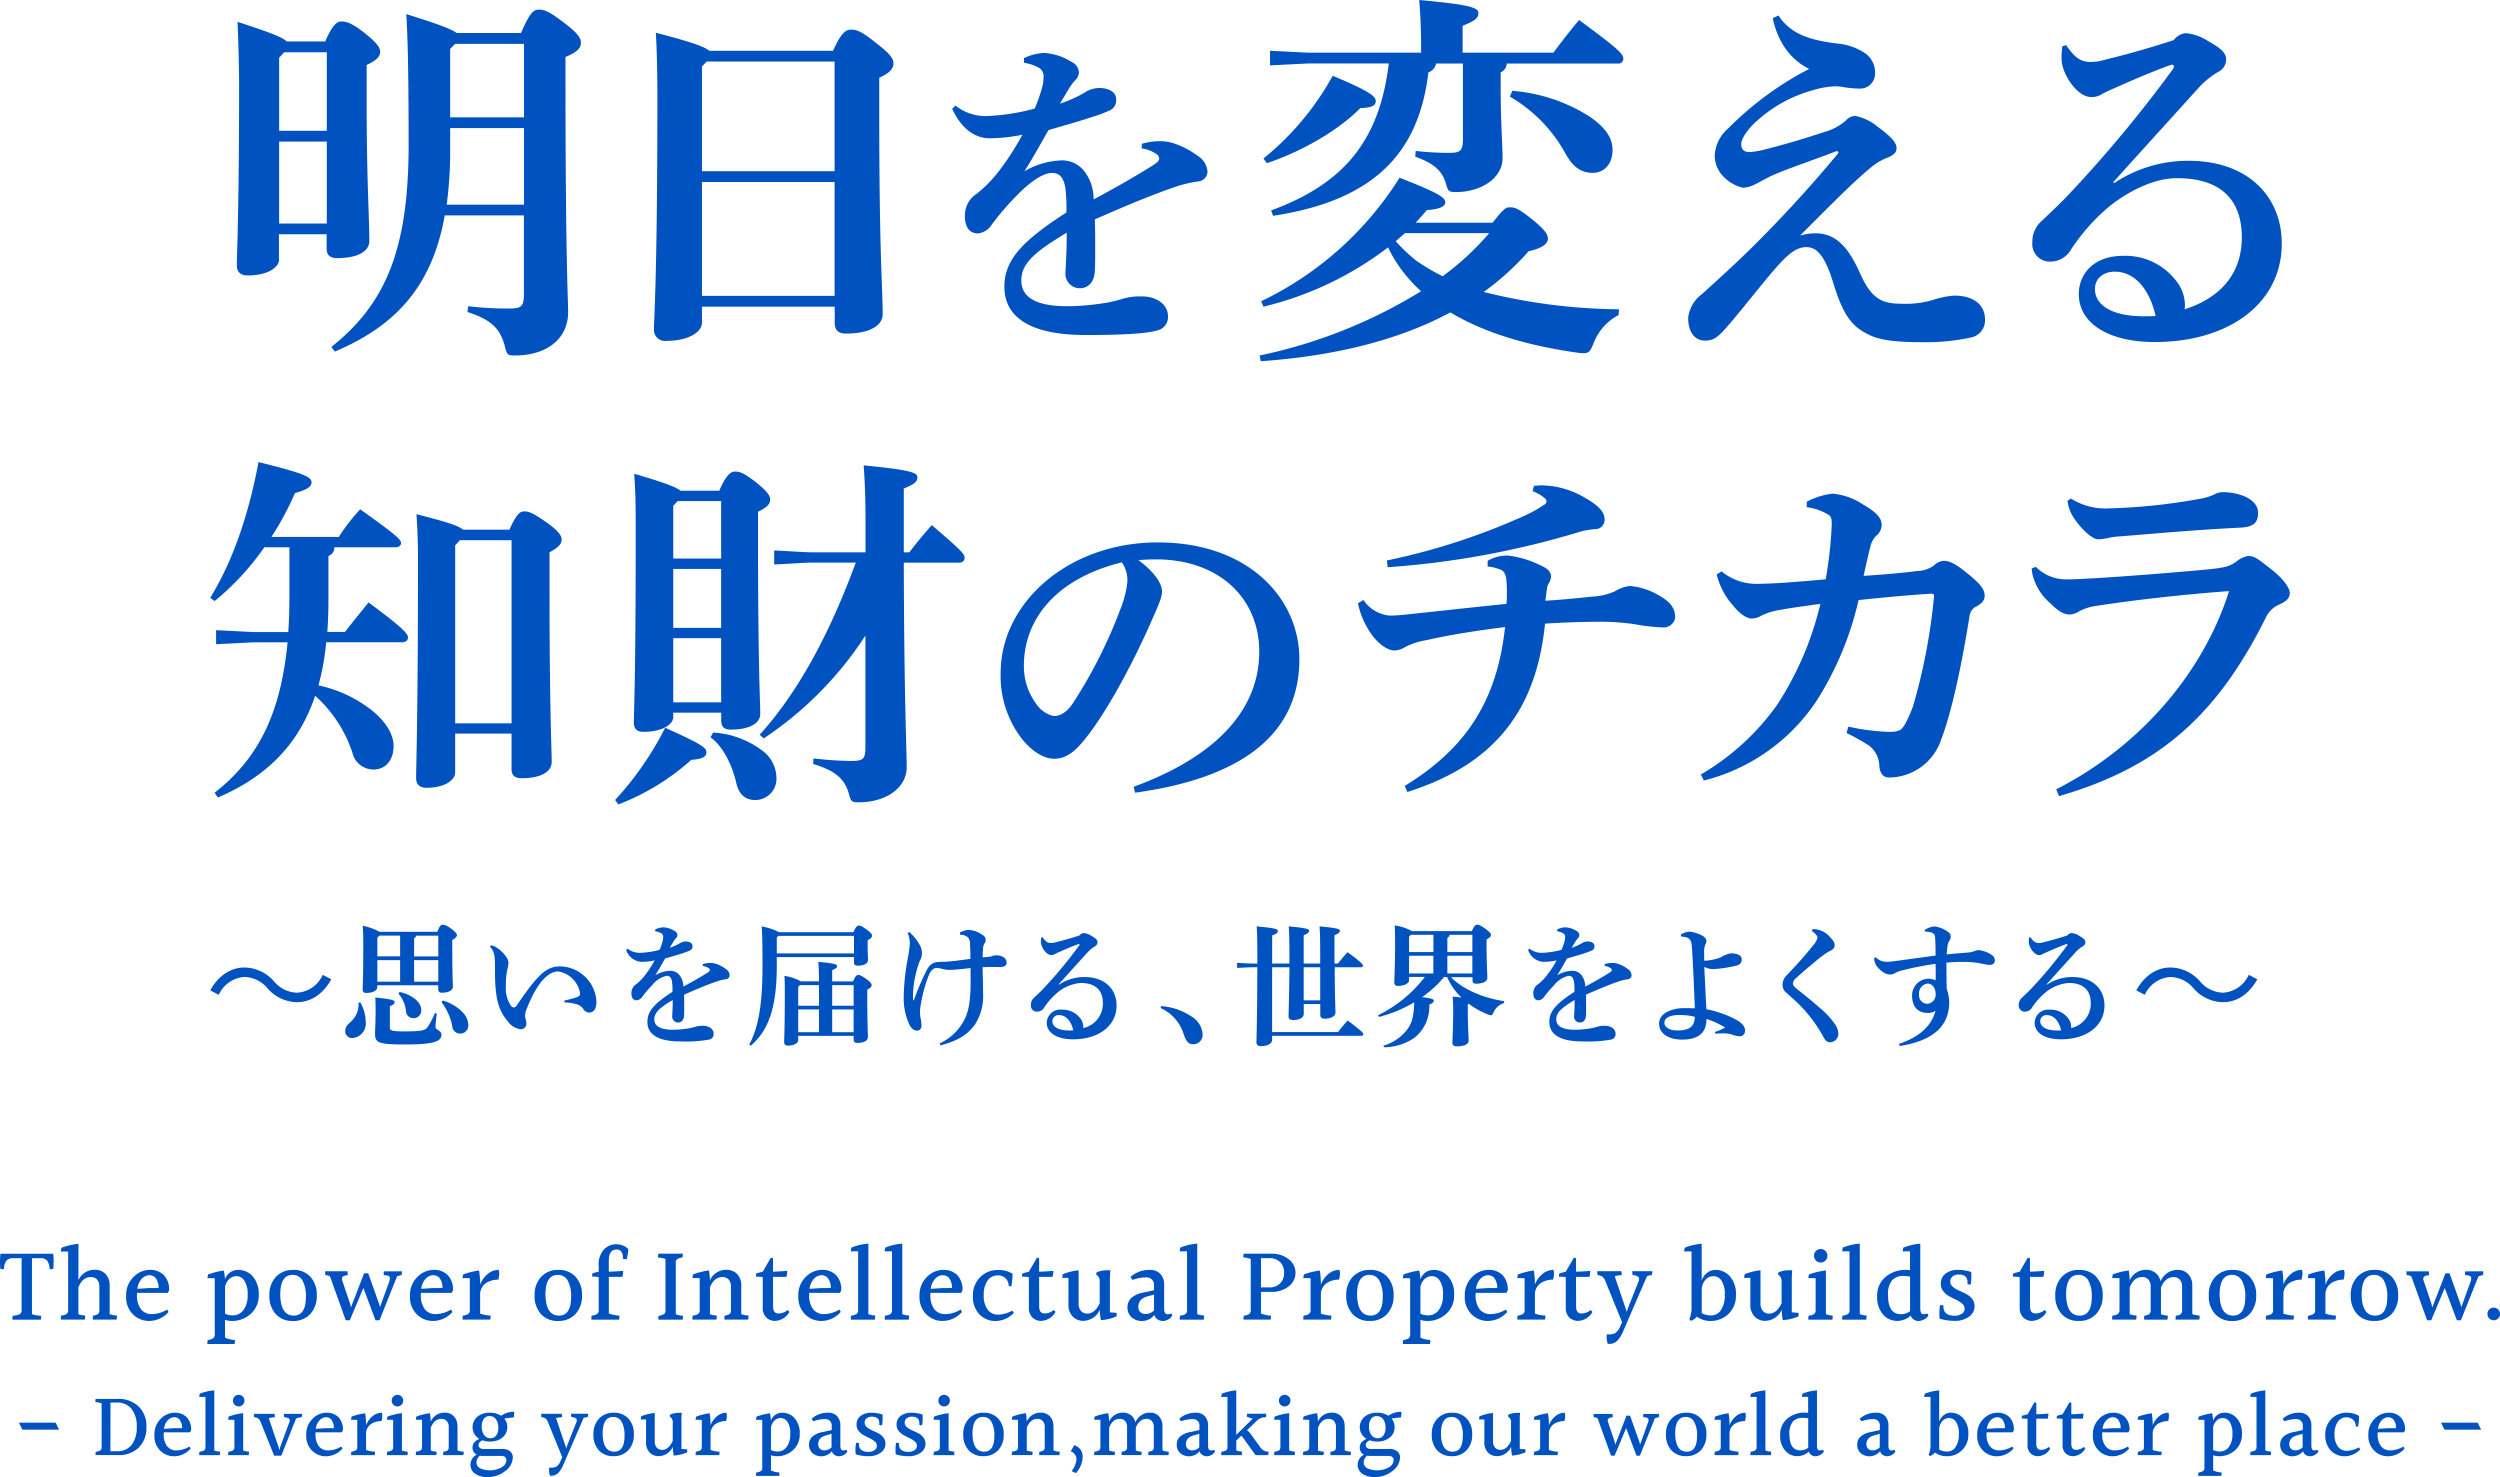 <svg xmlns="http://www.w3.org/2000/svg" width="392" height="231.592" viewBox="0 0 392 231.592">
  <g id="グループ_1" data-name="グループ 1" transform="translate(-606.055 -355)">
    <g id="Group_1_" data-name="Group (1)" transform="translate(638.895 499.892)">
      <path id="パス_1" data-name="パス 1" d="M19.109,8.662C17.806,11,15.892,12.25,13.72,12.25A6.244,6.244,0,0,1,9.1,10.067,4.853,4.853,0,0,0,5.49,8.3a4.71,4.71,0,0,0-4.019,2.8L.126,10.4c1.3-2.341,3.217-3.587,5.389-3.587A6.244,6.244,0,0,1,10.136,9a4.865,4.865,0,0,0,3.609,1.764,4.726,4.726,0,0,0,4.019-2.8Z" fill="#0052c0"/>
      <path id="パス_2" data-name="パス 2" d="M23.654,12.291a6.112,6.112,0,0,1,.852,3.027,2.275,2.275,0,0,1-2.072,2.55A1.049,1.049,0,0,1,21.3,16.748c0-.46.184-.853.894-1.455a3.646,3.646,0,0,0,1.178-2.968l.292-.042ZM35.736,1.228c.376-1,.576-1.121.827-1.121.267,0,.576.059,1.345.619.7.518.894.811.894,1,0,.251-.142.418-.727.786v.727c0,5.143.1,6.037.1,6.572,0,.644-.769.953-1.738.953a.491.491,0,0,1-.56-.543V9.6H26.319v.334c0,.435-.66.87-1.721.87-.376,0-.576-.184-.576-.543,0-.493.1-1.43.1-7.175,0-.911-.017-1.865-.084-2.826a9.875,9.875,0,0,1,2.632.953h9.057Zm-.084,12.8c-.125.953-.209,1.781-.209,2.1,0,.477.936.56.936,1.2,0,1.037-1.036,1.555-5.723,1.555-4.144,0-4.687-.267-4.687-1.664,0-.786.083-1.43.083-3.813,0-.585,0-1.1-.042-1.89,2.715.267,3.025.46,3.025.727,0,.251-.142.393-.744.644v3.345c0,.46.292.6,2.281.6,2.816,0,3.3-.184,3.651-.7a12.411,12.411,0,0,0,1.12-2.157l.309.059ZM26.637,1.814l-.309.351v2.9H29.9V1.814Zm-.309,3.838V9.03H29.9V5.652Zm3.5,5c2.172.493,3.376,1.723,3.376,2.76a1.2,1.2,0,0,1-1.245,1.346,1.149,1.149,0,0,1-1.136-1.079,5.029,5.029,0,0,0-1.178-2.759ZM32.4,1.814a.546.546,0,0,1-.309.418V5.075h3.793V1.822H32.4Zm-.309,3.838V9.03h3.793V5.652Zm4.47,6.33a7.064,7.064,0,0,1,3.217,1.932,3.03,3.03,0,0,1,.81,1.806A1.284,1.284,0,0,1,39.3,17.175a1.235,1.235,0,0,1-1.22-1.137,9.029,9.029,0,0,0-1.7-3.8l.184-.251Z" fill="#0052c0"/>
      <path id="パス_3" data-name="パス 3" d="M44.132,3.327a2.751,2.751,0,0,1,1.12.518A4.96,4.96,0,0,1,46.58,5.217a1.693,1.693,0,0,1,.309.853,3.926,3.926,0,0,1-.142.911,11.517,11.517,0,0,0-.267,2.8,4.816,4.816,0,0,0,.827,3.069.6.6,0,0,0,.418.226q.251,0,.5-.376c3.025-4.4,4.437-6.062,6.734-6.062a5.823,5.823,0,0,1,5.723,5.5c0,1.221-.418,1.739-1.161,1.739a1.073,1.073,0,0,1-.894-.56,1.941,1.941,0,0,0-1.036-.744,8.8,8.8,0,0,0-1.93-.293V11.99a20.21,20.21,0,0,0,2.03-.543.568.568,0,0,0,.418-.619,4.144,4.144,0,0,0-3.417-3.4c-1.454,0-3.217,1.539-4.871,5.686a3.462,3.462,0,0,0-.334,1.288,2.23,2.23,0,0,0,.058.376,3.216,3.216,0,0,1,.142.744.867.867,0,0,1-.827.978,2.908,2.908,0,0,1-2.055-1.221c-1.387-1.656-2.03-3.278-2.03-7.885V6.956a15.342,15.342,0,0,0-.083-1.973,2.7,2.7,0,0,0-.685-1.43Z" fill="#0052c0"/>
      <path id="パス_4" data-name="パス 4" d="M77.4,6.27A3.988,3.988,0,0,1,78.474,6.1a2.8,2.8,0,0,1,.978.142,5.413,5.413,0,0,1,1.471.769,1.289,1.289,0,0,1,.643,1.02.651.651,0,0,1-.576.627,6.968,6.968,0,0,0-1.3.293c-1.78.6-3.5,1.346-5.264,2.116.017.686.017,1.33.017,1.865s0,1.02-.017,1.371c-.017.828-.5,1.137-.952,1.137a.915.915,0,0,1-.911-1c0-.084.017-.351.017-.418.042-.786.059-1.162.059-2.116-2.156,1.288-2.883,2.015-2.883,3.027,0,1.12,1.019,1.639,2.941,1.639a15.447,15.447,0,0,0,2.239-.184,7.229,7.229,0,0,0,1.262-.293,4.132,4.132,0,0,1,1.22-.142c.894,0,1.638.493,1.638,1.246a.859.859,0,0,1-.685.912,20.412,20.412,0,0,1-4.52.293c-3.61,0-5.18-1.162-5.18-3.069,0-1.7,1.136-2.9,3.935-4.708a11.257,11.257,0,0,0-.059-1.513c-.1-.727-.393-1-.852-1a4.039,4.039,0,0,0-2.3,1.5,17.5,17.5,0,0,0-1.512,1.764,1.21,1.21,0,0,1-.894.577c-.418,0-.827-.251-.827-1.12a1.63,1.63,0,0,1,.769-1.413,7.832,7.832,0,0,0,1.262-1.263A16.591,16.591,0,0,0,69.809,5.7a10.092,10.092,0,0,1-2.1.226,2.71,2.71,0,0,1-2.365-1.865l.209-.209a3.1,3.1,0,0,0,1.972.661,13.514,13.514,0,0,0,3.066-.477,9.1,9.1,0,0,0,.434-1.221,2.71,2.71,0,0,0,.125-.786.619.619,0,0,0-.267-.56,2.749,2.749,0,0,0-.978-.334V.844a3.256,3.256,0,0,1,1.3-.334,3.723,3.723,0,0,1,1.738.577.761.761,0,0,1,.435.619.676.676,0,0,1-.167.46,3.122,3.122,0,0,0-.376.46c-.184.293-.435.727-.66,1.1a8.489,8.489,0,0,0,1.537-.686,1.746,1.746,0,0,1,.952-.309c.643,0,1.078.268,1.078.7a.675.675,0,0,1-.376.7,11.09,11.09,0,0,1-1.22.46c-.66.226-1.579.477-2.7.811-.56.978-1.036,1.848-1.537,2.617a5.108,5.108,0,0,1,2.214-.686,1.8,1.8,0,0,1,1.679.811,2.893,2.893,0,0,1,.5,1.664c1.37-.727,2.7-1.5,3.693-2.116.267-.167.476-.309.476-.477a.365.365,0,0,0-.184-.293,2.089,2.089,0,0,0-.936-.351l.017-.293Z" fill="#0052c0"/>
      <path id="パス_5" data-name="パス 5" d="M100.966,1.27c.376-.828.6-1.037.852-1.037.268,0,.46.084,1.22.619.7.5.853.769.853.953,0,.251-.142.435-.686.727v.518c0,1.514.059,2.2.059,2.534,0,.644-.643.937-1.638.937-.351,0-.56-.142-.56-.518V5.175H88.96V6.546c0,6.472-1.262,10.126-4.086,12.535l-.226-.209c1.412-2.634,2.072-6.138,2.072-12.325,0-4.214-.059-5.226-.125-6.179a10.022,10.022,0,0,1,2.732.911h11.631ZM88.96,2.106V4.6h12.106V1.855H89.21Zm6.617,6.882c0-1.3-.042-2.258-.1-3.069,2.532.251,2.941.393,2.941.661s-.184.393-.769.644V8.988h3.259c.376-.811.576-1,.81-1,.268,0,.5.084,1.262.619.7.493.852.769.852.953,0,.251-.142.435-.685.728v.727c0,4.34.1,6.138.1,6.681,0,.644-.7.937-1.679.937-.351,0-.56-.142-.56-.518v-.585h-8.69v.661c0,.435-.576.87-1.621.87-.376,0-.577-.184-.577-.544,0-.5.1-2.509.1-7.534,0-1.455-.017-2.2-.059-2.86a7.92,7.92,0,0,1,2.574.853h2.841Zm-2.991.585-.267.293v2.943h3.259V9.573H92.586Zm2.991,7.384V13.387H92.318v3.571Zm2.072-7.384v3.236h3.359V9.573Zm3.359,7.384V13.387H97.649v3.571Z" fill="#0052c0"/>
      <path id="パス_6" data-name="パス 6" d="M114.494,18.722a8.264,8.264,0,0,0,3.877-3.713c.744-1.472.978-3.152.978-6.079V6.9c-.769.084-1.454.167-2.173.226-.376.042-.852.059-1.178.059A4.237,4.237,0,0,1,115,7.057a3.632,3.632,0,0,0-1.019-.167c-.376,0-.853.334-1.162,1.079a21.32,21.32,0,0,0-1.2,4.214,11.044,11.044,0,0,0-.209,1.539,4.851,4.851,0,0,0,.1,1.037,5.789,5.789,0,0,1,.142,1.12c0,.46-.208.828-.685.828-.434,0-.81-.209-1.161-.828a9.775,9.775,0,0,1-.936-4.666,34.535,34.535,0,0,1,.577-5.536,22.521,22.521,0,0,0,.376-2.592,4.3,4.3,0,0,0-.335-1.681l.226-.167a7.214,7.214,0,0,1,1.654,2.032,2.69,2.69,0,0,1,.351,1.162,2.491,2.491,0,0,1-.184,1.037,5.041,5.041,0,0,0-.267.6,17.219,17.219,0,0,0-.894,4.064,11.876,11.876,0,0,0-.058,1.221c0,.209,0,.418.016.627l.126-.042a41.161,41.161,0,0,1,1.863-4.423c.576-1.2,1.136-1.539,2.1-1.58.351-.017.894,0,1.721-.084,1.078-.1,2.114-.251,3.175-.393,0-.727-.016-1.413-.058-2.241a1.661,1.661,0,0,0-.293-1.1,1.729,1.729,0,0,0-1.261-.435l-.042-.334A2.862,2.862,0,0,1,119.09.919,4.143,4.143,0,0,1,121.2,1.7a.935.935,0,0,1,.518.727.867.867,0,0,1-.184.6,1.585,1.585,0,0,0-.209.56c-.042.477-.084,1.02-.084,1.639.46-.042.727-.067,1.061-.1a1.544,1.544,0,0,0,.477-.125,1.648,1.648,0,0,1,.543-.1c1.019,0,1.679.46,1.679,1.179,0,.293-.184.661-1.078.661-.25,0-.66-.017-1.2-.017-.418,0-.91.017-1.5.042.016.911.083,2.634.083,4.047a8.158,8.158,0,0,1-1.328,5.017c-1.178,1.581-2.7,2.492-5.348,3.194Z" fill="#0052c0"/>
      <path id="パス_7" data-name="パス 7" d="M133.209,9.507a7.191,7.191,0,0,1,4.019-1.2c3.233,0,5.013,1.973,5.013,4.457,0,3.236-2.857,5.293-6.776,5.31-2.406.017-4.169-.911-4.169-2.592a2.114,2.114,0,0,1,2.381-2.057,3.455,3.455,0,0,1,2.882,1.371,2.092,2.092,0,0,1,.46,1.263,1.246,1.246,0,0,1-.017.251,3.925,3.925,0,0,0,3.092-3.88c0-2.141-1.245-3.194-3.5-3.194a6.588,6.588,0,0,0-3.936,1.781,10.686,10.686,0,0,0-1.762,2.057,1.289,1.289,0,0,1-1.1.661.946.946,0,0,1-.994-1.037,1.494,1.494,0,0,1,.559-1.2c.251-.251.894-.828,1.454-1.43a70.559,70.559,0,0,0,5.573-6.723.365.365,0,0,0,.042-.125.094.094,0,0,0-.083-.1c-.017,0-.084.025-.1.025-.977.351-1.988.786-2.966,1.221a7.1,7.1,0,0,0-.743.351,1,1,0,0,1-.56.142c-.786,0-1.6-1.3-1.6-2.032a3.9,3.9,0,0,1,.042-.7l.208-.067c.5.744.853.911,1.346.911a2.7,2.7,0,0,0,.743-.125c1.036-.251,2.382-.619,3.71-1.062a.945.945,0,0,1,.643-.376,2.549,2.549,0,0,1,1.179.418c.66.376.994.619.994,1a.727.727,0,0,1-.435.686,4.886,4.886,0,0,0-1.1.911c-1.579,1.739-3.066,3.378-4.562,5.042l.059.042Zm.042,4.775a.961.961,0,0,0-1.078.937c0,.828.852,1.472,2.657,1.472a5.436,5.436,0,0,0,.618-.025C135.139,15.277,134.354,14.281,133.251,14.281Z" fill="#0052c0"/>
      <path id="パス_8" data-name="パス 8" d="M149.227,12.868a9.717,9.717,0,0,1,4.871,1.7,3.453,3.453,0,0,1,1.621,2.634,1.461,1.461,0,0,1-1.554,1.639c-.685,0-1.078-.544-1.454-1.739a6.673,6.673,0,0,0-3.584-3.939Z" fill="#0052c0"/>
      <path id="パス_9" data-name="パス 9" d="M169.338,6.187V3.737c0-1.472-.041-2.509-.1-3.378,2.757.251,3.192.418,3.192.7s-.226.435-.852.686v4.44h2.59V3.737c0-1.7-.042-2.509-.1-3.378,2.757.251,3.191.418,3.191.7s-.225.435-.852.686v4.44h.543c.435-.577.978-1.2,1.5-1.781,2.239,1.639,2.423,1.932,2.423,2.116,0,.142-.126.251-.334.251h-4.1c.017,4.934.125,6.455.125,7.116,0,.577-.743.953-1.7.953-.459,0-.685-.209-.685-.56V12.542h-2.59V14.1c0,.577-.66.953-1.7.953-.46,0-.685-.209-.685-.56,0-.727.1-2.634.142-7.718h-2.716V16.94h10.328c.434-.585.994-1.246,1.512-1.823,2.2,1.639,2.465,1.973,2.465,2.157,0,.142-.126.251-.335.251h-13.97v.619c0,.6-.7,1-1.763,1-.476,0-.7-.226-.7-.585,0-.811.126-2.8.143-11.782h-1.1l-2.072.1V6.087l2.072.1h1.1V3.862c0-1.539-.042-2.617-.1-3.5,2.858.251,3.317.435,3.317.727,0,.309-.25.46-.894.7v4.4h2.707Zm2.24,5.77h2.59V6.772h-2.59Z" fill="#0052c0"/>
      <path id="パス_10" data-name="パス 10" d="M188.1,8.328v.5c0,.435-.661.87-1.738.87-.376,0-.577-.184-.577-.544,0-.493.125-2.592.125-6.121,0-1.162-.016-2.116-.058-2.818a7.817,7.817,0,0,1,2.7.895h9.391c.376-.811.577-1,.811-1,.267,0,.543.059,1.328.644.727.535.852.744.852.937,0,.251-.142.435-.685.727v.727c0,2.759.126,4.733.126,5.268,0,.644-.786.937-1.763.937-.351,0-.56-.142-.56-.518v-.5H194.68c1.7,1.781,4.9,3.261,8.356,3.754l-.059.309a2.653,2.653,0,0,0-1.621,1.43c-.167.335-.225.477-.418.477a1.685,1.685,0,0,1-.417-.1,12.852,12.852,0,0,1-3.05-1.7c-.059.017-.1.058-.167.084v.7c0,2.45.142,4.566.142,5.017,0,.518-.685.87-1.822.87-.518,0-.727-.184-.727-.518,0-.493.126-2.509.126-5.293,0-.585-.042-1.388-.084-1.973.56.042,1.02.084,1.387.142a9.94,9.94,0,0,1-2.256-3.219h-.5q-.564.69-1.178,1.3a21.6,21.6,0,0,1-2.239,1.848c1.554.184,1.821.351,1.821.535,0,.293-.251.435-.7.644a6.3,6.3,0,0,1-2.239,5.126,8.492,8.492,0,0,1-4.854,1.555l-.1-.251a7.246,7.246,0,0,0,3.71-2.509c.7-.937,1.061-1.906,1.12-4.3a20.469,20.469,0,0,1-5.532,2.3l-.142-.268a20.553,20.553,0,0,0,7.336-6h-2.448Zm3.81-6.639h-3.543l-.267.293V4.389h3.818v-2.7Zm0,6.062V4.966H188.1V7.751Zm2.531-6.062a.555.555,0,0,1-.334.477V4.389h3.919v-2.7Zm3.585,3.278h-3.919V7.751h3.919Z" fill="#0052c0"/>
      <path id="パス_11" data-name="パス 11" d="M218.819,6.27A3.982,3.982,0,0,1,219.9,6.1a2.768,2.768,0,0,1,.977.142,5.172,5.172,0,0,1,1.471.769,1.288,1.288,0,0,1,.643,1.02.651.651,0,0,1-.585.627,7.11,7.11,0,0,0-1.3.293c-1.78.6-3.5,1.346-5.264,2.116.017.686.017,1.33.017,1.865s0,1.02-.017,1.371c-.025.828-.5,1.137-.952,1.137a.915.915,0,0,1-.911-1c0-.084.025-.351.025-.418.042-.786.058-1.162.058-2.116-2.155,1.288-2.882,2.015-2.882,3.027,0,1.12,1.019,1.639,2.941,1.639a15.451,15.451,0,0,0,2.239-.184,7.237,7.237,0,0,0,1.262-.293,4.133,4.133,0,0,1,1.22-.142c.894,0,1.637.493,1.637,1.246a.859.859,0,0,1-.685.912,20.407,20.407,0,0,1-4.52.293c-3.61,0-5.18-1.162-5.18-3.069,0-1.7,1.144-2.9,3.935-4.708a11.164,11.164,0,0,0-.059-1.513c-.1-.727-.392-1-.852-1a4.037,4.037,0,0,0-2.3,1.5,17.433,17.433,0,0,0-1.513,1.764,1.209,1.209,0,0,1-.894.577c-.418,0-.827-.251-.827-1.12a1.63,1.63,0,0,1,.769-1.413,7.825,7.825,0,0,0,1.261-1.263A16.574,16.574,0,0,0,211.232,5.7a10.092,10.092,0,0,1-2.1.226,2.709,2.709,0,0,1-2.364-1.865l.208-.209a3.1,3.1,0,0,0,1.972.661,13.513,13.513,0,0,0,3.067-.477,9.1,9.1,0,0,0,.434-1.221,2.718,2.718,0,0,0,.125-.786.617.617,0,0,0-.267-.56,2.746,2.746,0,0,0-.977-.334V.844a3.22,3.22,0,0,1,1.3-.334,3.724,3.724,0,0,1,1.738.577.76.76,0,0,1,.434.619.674.674,0,0,1-.167.46,3.181,3.181,0,0,0-.376.46c-.184.293-.434.727-.66,1.1a8.5,8.5,0,0,0,1.538-.686,1.765,1.765,0,0,1,.952-.309c.643,0,1.078.268,1.078.7a.675.675,0,0,1-.376.7,11.108,11.108,0,0,1-1.22.46c-.66.226-1.579.477-2.7.811-.56.978-1.036,1.848-1.537,2.617a5.106,5.106,0,0,1,2.214-.686,1.8,1.8,0,0,1,1.679.811,2.887,2.887,0,0,1,.5,1.664c1.37-.727,2.7-1.5,3.693-2.116.267-.167.476-.309.476-.477a.363.363,0,0,0-.184-.293,2.045,2.045,0,0,0-.936-.351l.017-.293Z" fill="#0052c0"/>
      <path id="パス_12" data-name="パス 12" d="M230.724,1.647a3.048,3.048,0,0,1,1.287-.46,5.424,5.424,0,0,1,1.846.518c.66.293.869.7.869.911a1.442,1.442,0,0,1-.209.686,3.634,3.634,0,0,0-.142,1.455v.828c0,.125.042.167.142.167a8.911,8.911,0,0,0,2.407-.5,4.7,4.7,0,0,1,1.612-.661c1.162,0,1.721.376,1.721.937,0,.477-.183.853-.952,1.02a21.6,21.6,0,0,1-3.5.518,3,3,0,0,1-1.412-.351c.125,2.659.251,5.31.334,6.639a16.491,16.491,0,0,1,4.688,1.664c.81.46,1.37.978,1.37,1.681a.845.845,0,0,1-.936.895,3.76,3.76,0,0,1-1.1-.268,4.6,4.6,0,0,0-1.5-.184c-.309,0-.7.025-1.136.042l-.042-.268a9.76,9.76,0,0,0,1.6-.686,12.957,12.957,0,0,0-2.941-1.346c.016,2.182-1.287,3.236-3.819,3.236-1.863,0-3.609-.786-3.609-2.534,0-1.6,2.013-2.408,3.96-2.408.744,0,1.3.017,1.654.042-.1-2.366-.225-5.661-.417-8.9-.059-1.162-.142-1.614-.376-1.89-.251-.309-.66-.418-1.371-.477l-.041-.293Zm-2.59,13.822c0,.6.618,1.221,2.072,1.221,2.2,0,2.674-.953,2.7-2.157a10.156,10.156,0,0,0-2.507-.268c-1.161,0-2.256.335-2.256,1.2Z" fill="#0052c0"/>
      <path id="パス_13" data-name="パス 13" d="M251.379.794A3.482,3.482,0,0,1,254.1,2.04c.576.577.743.953.743,1.3a.924.924,0,0,1-.493.744,8.481,8.481,0,0,0-.977.56c-.953.7-1.345,1.037-2.264,1.806-1.2,1-1.805,1.555-2.323,2.015a1.2,1.2,0,0,0-.5.87c0,.334.293.577.978,1.121,1.178.936,2.3,1.848,3.3,2.743a12.161,12.161,0,0,1,2.423,2.659,2.52,2.52,0,0,1,.418,1.263,1.312,1.312,0,0,1-1.261,1.413c-.519,0-.744-.251-1.062-.811a22.238,22.238,0,0,0-4-5.293c-.6-.585-1.161-1.062-1.78-1.622a1.61,1.61,0,0,1-.643-1.3,2.1,2.1,0,0,1,.7-1.514c1.537-1.622,2.883-3.111,4.061-4.607a2.814,2.814,0,0,0,.727-1.263c0-.268-.393-.7-.894-1.037l.125-.293Z" fill="#0052c0"/>
      <path id="パス_14" data-name="パス 14" d="M268.942.944A3.194,3.194,0,0,1,270.5.367a4.786,4.786,0,0,1,2.181.911.824.824,0,0,1,.351.686,1.043,1.043,0,0,1-.209.644,1.863,1.863,0,0,0-.292.811c-.059.46-.1.853-.126,1.33,1.3-.125,2.2-.184,3.4-.293a3.18,3.18,0,0,0,.936-.209,2.149,2.149,0,0,1,.6-.167,4.537,4.537,0,0,1,2.072.727.981.981,0,0,1,.535.87c0,.46-.292.727-.81.727s-1.387-.251-2.156-.351a16.225,16.225,0,0,0-2.072-.125c-.827,0-1.7.042-2.548.125,0,.811,0,2.408.041,4.131a6.015,6.015,0,0,1,.393,2.074c0,3.855-2.7,6.079-7.77,6.865l-.084-.351c2.983-.978,5.055-2.676,5.7-5.168a1.99,1.99,0,0,1-1.178.334c-1.621,0-2.49-1-2.49-2.743a2.625,2.625,0,0,1,2.382-2.617,2.459,2.459,0,0,1,1.3.251c.025-.393.025-.769.025-1.179s0-.87-.025-1.413a46.922,46.922,0,0,0-5.122,1,4.865,4.865,0,0,0-1.245.452,1.374,1.374,0,0,1-.785.226,1.93,1.93,0,0,1-1.061-.376A3.917,3.917,0,0,1,261.3,6.413a2.349,2.349,0,0,1-.267-1.079l.251-.125a2.593,2.593,0,0,0,.91.585,2.654,2.654,0,0,0,.811.125,10.853,10.853,0,0,0,1.37-.125l6.283-.853c0-1-.016-1.7-.041-2.258-.025-.661-.025-.811-.184-1.079-.167-.251-.618-.376-1.454-.435ZM268.073,11a1.319,1.319,0,0,0,1.345,1.5,1.424,1.424,0,0,0,1.245-1.555c0-.895-.534-1.614-1.245-1.614a1.521,1.521,0,0,0-1.345,1.681Z" fill="#0052c0"/>
      <path id="パス_15" data-name="パス 15" d="M288.109,9.507a7.194,7.194,0,0,1,4.019-1.2c3.234,0,5.013,1.973,5.013,4.457,0,3.236-2.857,5.293-6.776,5.31-2.406.017-4.169-.911-4.169-2.592a2.115,2.115,0,0,1,2.381-2.057,3.457,3.457,0,0,1,2.883,1.371,2.1,2.1,0,0,1,.459,1.263,1.323,1.323,0,0,1-.016.251,3.925,3.925,0,0,0,3.091-3.88c0-2.141-1.245-3.194-3.5-3.194a6.585,6.585,0,0,0-3.935,1.781,10.693,10.693,0,0,0-1.763,2.057,1.288,1.288,0,0,1-1.1.661.947.947,0,0,1-.994-1.037,1.493,1.493,0,0,1,.56-1.2c.251-.251.894-.828,1.454-1.43a70.712,70.712,0,0,0,5.573-6.723.384.384,0,0,0,.041-.125.094.094,0,0,0-.083-.1c-.017,0-.084.025-.1.025-.978.351-1.989.786-2.966,1.221a7.024,7.024,0,0,0-.744.351,1,1,0,0,1-.56.142c-.785,0-1.6-1.3-1.6-2.032a3.9,3.9,0,0,1,.042-.7l.209-.067c.5.744.852.911,1.345.911a2.7,2.7,0,0,0,.744-.125c1.036-.251,2.381-.619,3.709-1.062a.945.945,0,0,1,.644-.376,2.546,2.546,0,0,1,1.178.418c.66.376.994.619.994,1a.727.727,0,0,1-.434.686,4.634,4.634,0,0,0-1.1.911c-1.579,1.739-3.066,3.378-4.562,5.042l.067.042Zm.034,4.775a.961.961,0,0,0-1.078.937c0,.828.852,1.472,2.657,1.472a5.436,5.436,0,0,0,.618-.025C290.031,15.277,289.246,14.281,288.143,14.281Z" fill="#0052c0"/>
      <path id="パス_16" data-name="パス 16" d="M321.105,8.662c-1.3,2.341-3.217,3.587-5.389,3.587a6.246,6.246,0,0,1-4.621-2.182A4.852,4.852,0,0,0,307.486,8.3a4.711,4.711,0,0,0-4.019,2.8l-1.345-.7c1.3-2.341,3.217-3.587,5.389-3.587A6.246,6.246,0,0,1,312.132,9a4.877,4.877,0,0,0,3.609,1.764,4.726,4.726,0,0,0,4.019-2.8Z" fill="#0052c0"/>
    </g>
    <g id="Group_2_" data-name="Group (2)" transform="translate(606.055 550)">
      <path id="パス_17" data-name="パス 17" d="M8.338,1.578a8.886,8.886,0,0,1,.069,1.128c0,.4-.015.808-.053,1.235a.973.973,0,0,1-.335.069,1.045,1.045,0,0,1-.236-.015,2.33,2.33,0,0,0-.4-1.341,1.367,1.367,0,0,0-1.081-.373H5.011v8.779a4.768,4.768,0,0,0,1.432.251,2.261,2.261,0,0,1,.015.259,1.132,1.132,0,0,1-.069.358H1.957a1.815,1.815,0,0,1-.015-.251.973.973,0,0,1,.084-.366A2.965,2.965,0,0,0,3.1,11.058a.631.631,0,0,0,.289-.594V2.286H2.094a1.378,1.378,0,0,0-1.081.373A2.255,2.255,0,0,0,.617,4a2.22,2.22,0,0,1-.251.015.8.8,0,0,1-.312-.069C.023,3.612,0,3.254,0,2.866s.023-.815.069-1.28H8.346Z" fill="#0052c0"/>
      <path id="パス_18" data-name="パス 18" d="M17.195,6.645v4.4a3.684,3.684,0,0,0,1.15.236,2.468,2.468,0,0,1-.069.633H14.568a2.264,2.264,0,0,1-.015-.259,1.463,1.463,0,0,1,.053-.373,1.5,1.5,0,0,0,.762-.244.739.739,0,0,0,.213-.61V6.806a1.7,1.7,0,0,0-.358-1.174,1.256,1.256,0,0,0-.975-.389c-.883,0-1.538.541-1.957,1.631v4.192a3.44,3.44,0,0,0,1.066.213v.19a2.56,2.56,0,0,1-.053.442H9.549a2.294,2.294,0,0,1-.015-.267,1.1,1.1,0,0,1,.069-.366,1.818,1.818,0,0,0,.83-.244.7.7,0,0,0,.251-.61V1.265a4.822,4.822,0,0,0-.579-.03c-.2,0-.388,0-.564.015a3.073,3.073,0,0,1,.1-.6A10.462,10.462,0,0,1,12.3.031v5.7A2.736,2.736,0,0,1,14.857,4.1a2.283,2.283,0,0,1,1.683.655,2.534,2.534,0,0,1,.655,1.867Z" fill="#0052c0"/>
      <path id="パス_19" data-name="パス 19" d="M21.481,7.728V8.01a3.581,3.581,0,0,0,.617,2.279,2.12,2.12,0,0,0,1.751.762,4.706,4.706,0,0,0,2.368-.716l.213.381a4.059,4.059,0,0,1-3.107,1.41,3.531,3.531,0,0,1-2.444-1.006,3.743,3.743,0,0,1-1.1-2.9,3.945,3.945,0,0,1,1.165-3,3.613,3.613,0,0,1,2.536-1.105,3.014,3.014,0,0,1,2.2.808,3.2,3.2,0,0,1,.83,2.4,2.525,2.525,0,0,1-.213.4h-4.82Zm2.962-2.294a1.283,1.283,0,0,0-1.02-.48,1.668,1.668,0,0,0-1.165.526,2.753,2.753,0,0,0-.716,1.608L23.3,6.973l1.561-.015a2.369,2.369,0,0,0-.426-1.517Z" fill="#0052c0"/>
      <path id="パス_20" data-name="パス 20" d="M33.673,14.228V5.434c-.32-.008-.571-.015-.739-.015h-.4a2.905,2.905,0,0,1,.1-.579,11.406,11.406,0,0,1,2.46-.617A7.792,7.792,0,0,1,35.272,5.6,2.163,2.163,0,0,1,37.4,4.123a2.94,2.94,0,0,1,2.231,1.021,4.119,4.119,0,0,1,.937,2.888,3.812,3.812,0,0,1-1.249,2.98,4.307,4.307,0,0,1-2.955,1.113,3.038,3.038,0,0,1-1.081-.183v2.8a4.116,4.116,0,0,0,1.546.366,3.221,3.221,0,0,1-.053.633H32.516v-.259a1.145,1.145,0,0,1,.069-.373,2,2,0,0,0,.83-.259.688.688,0,0,0,.251-.61Zm2.878-2.98a2.006,2.006,0,0,0,1.614-.831,3.763,3.763,0,0,0,.662-2.393A3.741,3.741,0,0,0,38.3,5.777,1.484,1.484,0,0,0,37.115,5.1a1.667,1.667,0,0,0-1.157.442,2.3,2.3,0,0,0-.67,1.257v4.191a3.031,3.031,0,0,0,1.264.267Z" fill="#0052c0"/>
      <path id="パス_21" data-name="パス 21" d="M45.986,4.123A3.492,3.492,0,0,1,48.666,5.2a4.106,4.106,0,0,1,1.005,2.919,4.083,4.083,0,0,1-1.028,2.926,3.566,3.566,0,0,1-2.719,1.082,3.47,3.47,0,0,1-2.681-1.075,4.137,4.137,0,0,1-1-2.919A4.082,4.082,0,0,1,43.275,5.2,3.561,3.561,0,0,1,45.986,4.123Zm.069,7.164q1.908,0,1.911-2.911a5.027,5.027,0,0,0-.541-2.6A1.72,1.72,0,0,0,45.887,4.9c-1.295,0-1.942,1.021-1.942,3.079v.152Q44.048,11.287,46.055,11.286Z" fill="#0052c0"/>
      <path id="パス_22" data-name="パス 22" d="M63.013,4.336a1.58,1.58,0,0,1,.015.221,1.43,1.43,0,0,1-.084.389,5.319,5.319,0,0,0-.678.168l-2.757,6.9h-.632l-1.9-5.068-2.125,5.068H54.21l-2.475-6.9a2.1,2.1,0,0,0-.7-.168,2.816,2.816,0,0,1-.053-.4A.745.745,0,0,1,51,4.336h3.472a3.89,3.89,0,0,1,.053.617,1.436,1.436,0,0,0-.769.213.455.455,0,0,0-.145.3,1,1,0,0,0,.053.32l1.15,3.407a3.243,3.243,0,0,1,.183.747h.053l2.041-5.289h.647L59.35,9.191a7.465,7.465,0,0,1,.213.732h.03l1.462-4.039a1.63,1.63,0,0,0,.084-.442.492.492,0,0,0-.129-.32,1.536,1.536,0,0,0-.83-.175c-.008-.1-.015-.206-.015-.3a1.377,1.377,0,0,1,.03-.3h2.818Z" fill="#0052c0"/>
      <path id="パス_23" data-name="パス 23" d="M65.991,7.728V8.01a3.581,3.581,0,0,0,.617,2.279,2.12,2.12,0,0,0,1.751.762,4.706,4.706,0,0,0,2.368-.716l.213.381a4.059,4.059,0,0,1-3.107,1.41,3.531,3.531,0,0,1-2.444-1.006,3.743,3.743,0,0,1-1.1-2.9,3.945,3.945,0,0,1,1.165-3,3.613,3.613,0,0,1,2.536-1.105,3.014,3.014,0,0,1,2.2.808,3.2,3.2,0,0,1,.83,2.4,2.517,2.517,0,0,1-.213.4h-4.82Zm2.962-2.294a1.283,1.283,0,0,0-1.02-.48,1.668,1.668,0,0,0-1.165.526,2.752,2.752,0,0,0-.716,1.608l1.759-.114,1.561-.015a2.369,2.369,0,0,0-.426-1.517Z" fill="#0052c0"/>
      <path id="パス_24" data-name="パス 24" d="M73.666,10.418V5.426c-.32-.008-.571-.015-.739-.015h-.4a2.9,2.9,0,0,1,.1-.579,11.452,11.452,0,0,1,2.49-.617,13.307,13.307,0,0,1,.167,2.21,3.939,3.939,0,0,1,1.188-1.669,2.667,2.667,0,0,1,1.721-.64,2.067,2.067,0,0,1,.084.625,3.506,3.506,0,0,1-.152.907,3.509,3.509,0,0,0-1.858.5,2.181,2.181,0,0,0-.982,1.631v3.193a5.4,5.4,0,0,0,1.645.313,2.466,2.466,0,0,1-.068.632H72.539a2.3,2.3,0,0,1-.015-.267,1.1,1.1,0,0,1,.068-.366,1.894,1.894,0,0,0,.83-.259.7.7,0,0,0,.251-.61Z" fill="#0052c0"/>
      <path id="パス_25" data-name="パス 25" d="M87.571,4.123A3.492,3.492,0,0,1,90.251,5.2a4.106,4.106,0,0,1,1.005,2.919,4.083,4.083,0,0,1-1.028,2.926,3.566,3.566,0,0,1-2.719,1.082,3.47,3.47,0,0,1-2.68-1.075,4.137,4.137,0,0,1-1-2.919A4.083,4.083,0,0,1,84.86,5.2,3.561,3.561,0,0,1,87.571,4.123Zm.069,7.164q1.908,0,1.911-2.911a5.027,5.027,0,0,0-.541-2.6A1.72,1.72,0,0,0,87.472,4.9c-1.295,0-1.942,1.021-1.942,3.079v.152Q85.633,11.287,87.64,11.286Z" fill="#0052c0"/>
      <path id="パス_26" data-name="パス 26" d="M93.869,3.391A3.408,3.408,0,0,1,94.684.937,2.591,2.591,0,0,1,96.6.1a2.749,2.749,0,0,1,1.919.747,8.527,8.527,0,0,1-.251,1.593,2.461,2.461,0,0,1-.6-.069V2.157a1.524,1.524,0,0,0-.244-.892.837.837,0,0,0-.739-.343c-.822,0-1.226.579-1.226,1.745V4.4c.83-.023,1.576-.069,2.246-.13a3.045,3.045,0,0,1-.129.945H95.468v5.739a5.337,5.337,0,0,0,1.645.335,2.3,2.3,0,0,1,.015.267,1.1,1.1,0,0,1-.068.366H92.742a2.3,2.3,0,0,1-.015-.267,1.1,1.1,0,0,1,.068-.366,1.892,1.892,0,0,0,.83-.259.688.688,0,0,0,.251-.61V5.243a6.823,6.823,0,0,0-1.028-.069,3.242,3.242,0,0,1,.03-.48,3.774,3.774,0,0,1,1-.282V3.384Z" fill="#0052c0"/>
      <path id="パス_27" data-name="パス 27" d="M105.961,3.026v8.048a3.514,3.514,0,0,0,1.127.236v.183a2.486,2.486,0,0,1-.053.434h-3.808v-.251a1.1,1.1,0,0,1,.069-.366,1.93,1.93,0,0,0,.807-.251.674.674,0,0,0,.244-.594V2.416a3.5,3.5,0,0,0-1.165-.236,2,2,0,0,1,.068-.6h3.808a2.185,2.185,0,0,1-.054.6,1.741,1.741,0,0,0-.807.244.7.7,0,0,0-.244.61Z" fill="#0052c0"/>
      <path id="パス_28" data-name="パス 28" d="M116.226,6.645v4.4a3.685,3.685,0,0,0,1.15.236,2.451,2.451,0,0,1-.069.632H113.6a2.181,2.181,0,0,1-.015-.259,1.465,1.465,0,0,1,.053-.373,1.5,1.5,0,0,0,.761-.244.739.739,0,0,0,.214-.61V6.805a1.7,1.7,0,0,0-.358-1.174,1.257,1.257,0,0,0-.975-.389c-.883,0-1.538.541-1.957,1.631v4.192a3.441,3.441,0,0,0,1.066.213v.19a2.554,2.554,0,0,1-.053.442h-3.754a2.185,2.185,0,0,1-.016-.267,1.1,1.1,0,0,1,.069-.366,1.824,1.824,0,0,0,.83-.244.7.7,0,0,0,.251-.61V5.418c-.32-.008-.571-.015-.738-.015h-.4a2.89,2.89,0,0,1,.1-.579,11.464,11.464,0,0,1,2.49-.617,10.872,10.872,0,0,1,.152,1.562,2.743,2.743,0,0,1,2.574-1.661,2.282,2.282,0,0,1,1.683.655,2.534,2.534,0,0,1,.655,1.867Z" fill="#0052c0"/>
      <path id="パス_29" data-name="パス 29" d="M121.579,12.117a1.965,1.965,0,0,1-1.424-.533,2.086,2.086,0,0,1-.556-1.578V5.251a7.36,7.36,0,0,0-1.066-.069,3.226,3.226,0,0,1,.031-.48,5.716,5.716,0,0,1,1.028-.282l1.279-2.225.335.1V4.4c.83-.023,1.576-.069,2.224-.13a3.035,3.035,0,0,1-.13.945h-2.094l.015,4.656c0,.724.29,1.082.861,1.082a2.267,2.267,0,0,0,1.431-.549l.267.312a2.687,2.687,0,0,1-2.208,1.395Z" fill="#0052c0"/>
      <path id="パス_30" data-name="パス 30" d="M126.88,7.728V8.01a3.577,3.577,0,0,0,.617,2.279,2.119,2.119,0,0,0,1.751.762,4.7,4.7,0,0,0,2.368-.716l.213.381a4.056,4.056,0,0,1-3.106,1.41,3.532,3.532,0,0,1-2.445-1.006,3.743,3.743,0,0,1-1.1-2.9,3.944,3.944,0,0,1,1.165-3,3.611,3.611,0,0,1,2.535-1.105,3.015,3.015,0,0,1,2.2.808,3.2,3.2,0,0,1,.83,2.4,2.475,2.475,0,0,1-.213.4h-4.82Zm2.962-2.294a1.283,1.283,0,0,0-1.02-.48,1.669,1.669,0,0,0-1.166.526,2.754,2.754,0,0,0-.715,1.608l1.759-.114,1.561-.015a2.372,2.372,0,0,0-.427-1.517Z" fill="#0052c0"/>
      <path id="パス_31" data-name="パス 31" d="M137.228,11.287v.191a2.554,2.554,0,0,1-.053.442h-3.754a2.217,2.217,0,0,1-.015-.267,1.093,1.093,0,0,1,.068-.366,1.82,1.82,0,0,0,.83-.244.7.7,0,0,0,.251-.61V1.219c-.114-.008-.266-.015-.457-.015s-.426,0-.692.015a3.3,3.3,0,0,1,.1-.6A8.966,8.966,0,0,1,136.162,0V11.058a3.436,3.436,0,0,0,1.066.213Z" fill="#0052c0"/>
      <path id="パス_32" data-name="パス 32" d="M142.543,11.287v.191a2.554,2.554,0,0,1-.053.442h-3.754a2.22,2.22,0,0,1-.015-.267,1.118,1.118,0,0,1,.068-.366,1.816,1.816,0,0,0,.83-.244.7.7,0,0,0,.252-.61V1.219c-.115-.008-.267-.015-.457-.015s-.427,0-.693.015a3.394,3.394,0,0,1,.1-.6A8.966,8.966,0,0,1,141.477,0V11.058a3.442,3.442,0,0,0,1.066.213Z" fill="#0052c0"/>
      <path id="パス_33" data-name="パス 33" d="M145.887,7.728V8.01a3.583,3.583,0,0,0,.616,2.279,2.122,2.122,0,0,0,1.752.762,4.7,4.7,0,0,0,2.368-.716l.213.381a4.057,4.057,0,0,1-3.107,1.41,3.531,3.531,0,0,1-2.444-1.006,3.743,3.743,0,0,1-1.1-2.9,3.944,3.944,0,0,1,1.166-3,3.611,3.611,0,0,1,2.535-1.105,3.015,3.015,0,0,1,2.2.808,3.2,3.2,0,0,1,.83,2.4,2.475,2.475,0,0,1-.213.4h-4.82Zm2.962-2.294a1.283,1.283,0,0,0-1.021-.48,1.669,1.669,0,0,0-1.165.526,2.754,2.754,0,0,0-.715,1.608l1.759-.114,1.561-.015a2.372,2.372,0,0,0-.427-1.517Z" fill="#0052c0"/>
      <path id="パス_34" data-name="パス 34" d="M158.992,10.837a4.044,4.044,0,0,1-2.856,1.3,3.454,3.454,0,0,1-2.558-1.044,3.916,3.916,0,0,1-1.028-2.865,4.014,4.014,0,0,1,1.134-2.957,3.85,3.85,0,0,1,2.848-1.136,4.21,4.21,0,0,1,2.247.594,14.668,14.668,0,0,1-.2,1.981,3.137,3.137,0,0,1-.419-.069,1.612,1.612,0,0,0-.495-1.212,1.7,1.7,0,0,0-1.2-.45,1.912,1.912,0,0,0-1.614.815,3.791,3.791,0,0,0-.6,2.294,3.654,3.654,0,0,0,.609,2.263,1.983,1.983,0,0,0,1.652.785,4.654,4.654,0,0,0,2.208-.632l.267.351Z" fill="#0052c0"/>
      <path id="パス_35" data-name="パス 35" d="M163.31,12.117a1.965,1.965,0,0,1-1.424-.533,2.086,2.086,0,0,1-.556-1.578V5.251a7.37,7.37,0,0,0-1.066-.069,3.228,3.228,0,0,1,.03-.48,5.739,5.739,0,0,1,1.028-.282L162.6,2.195l.335.1V4.4c.831-.023,1.577-.069,2.224-.13a3.067,3.067,0,0,1-.129.945h-2.1l.016,4.656c0,.724.289,1.082.86,1.082a2.269,2.269,0,0,0,1.432-.549l.266.312a2.686,2.686,0,0,1-2.208,1.395Z" fill="#0052c0"/>
      <path id="パス_36" data-name="パス 36" d="M174.031,5.731v5.037c.442.046.792.069,1.043.069.008.114.015.213.015.312V11.4a7.1,7.1,0,0,1-2.474.594,11.029,11.029,0,0,1-.168-1.616,2.892,2.892,0,0,1-2.574,1.73,2.242,2.242,0,0,1-1.675-.671,2.6,2.6,0,0,1-.663-1.905V5.38c-.129-.008-.281-.015-.441-.015s-.335,0-.526.015a2.1,2.1,0,0,1,.084-.579,8.792,8.792,0,0,1,2.475-.617v5.19a1.731,1.731,0,0,0,.365,1.181,1.256,1.256,0,0,0,.983.419c.807,0,1.462-.549,1.957-1.646V6.021a1.216,1.216,0,0,0-.564-1.181.74.74,0,0,1,.115-.351,4.271,4.271,0,0,1,1.7-.312,3.971,3.971,0,0,1,.418.015,14.272,14.272,0,0,0-.068,1.547Z" fill="#0052c0"/>
      <path id="パス_37" data-name="パス 37" d="M182.384,12.132a1.576,1.576,0,0,1-.883-.251,1.147,1.147,0,0,1-.5-.7,2.391,2.391,0,0,1-1.889.945,2.346,2.346,0,0,1-1.705-.594,2.029,2.029,0,0,1-.617-1.524,1.961,1.961,0,0,1,.609-1.494,3.836,3.836,0,0,1,1.866-.838l1.675-.366V6.645a1.174,1.174,0,0,0-1.31-1.349,6.045,6.045,0,0,0-2.063.4l-.313-.465a4.459,4.459,0,0,1,2.993-1.113,2.216,2.216,0,0,1,1.706.64,2.526,2.526,0,0,1,.586,1.791v3.643c0,.587.175.884.533.884a4.4,4.4,0,0,0,.617-.1l.129.312a1.853,1.853,0,0,1-1.446.846Zm-3.891-2.241a1.117,1.117,0,0,0,.305.846,1.132,1.132,0,0,0,.822.3,1.808,1.808,0,0,0,1.333-.564V7.994l-.983.267C178.98,8.528,178.493,9.069,178.493,9.892Z" fill="#0052c0"/>
      <path id="パス_38" data-name="パス 38" d="M188.8,11.287v.191a2.552,2.552,0,0,1-.053.442h-3.754a2.22,2.22,0,0,1-.015-.267,1.093,1.093,0,0,1,.068-.366,1.816,1.816,0,0,0,.83-.244.7.7,0,0,0,.251-.61V1.219c-.106-.008-.266-.015-.456-.015s-.427,0-.693.015a3.3,3.3,0,0,1,.1-.6A8.966,8.966,0,0,1,187.73,0V11.058a3.436,3.436,0,0,0,1.066.213Z" fill="#0052c0"/>
      <path id="パス_39" data-name="パス 39" d="M199.283,1.577a4.294,4.294,0,0,1,2.779.861,2.663,2.663,0,0,1,.008,4.268,4.248,4.248,0,0,1-2.772.861h-1.577v3.391a4.731,4.731,0,0,0,1.577.335,2.367,2.367,0,0,1-.069.617h-4.234a1.932,1.932,0,0,1-.015-.252.98.98,0,0,1,.084-.366,1.93,1.93,0,0,0,.807-.252.674.674,0,0,0,.244-.594V2.416a3.565,3.565,0,0,0-1.15-.252V1.974a2.017,2.017,0,0,1,.053-.4h4.272Zm-1.562,5.289h1.249a2.354,2.354,0,0,0,1.759-.633,2.271,2.271,0,0,0,.617-1.661,2.3,2.3,0,0,0-.609-1.661,2.352,2.352,0,0,0-1.767-.633h-1.249Z" fill="#0052c0"/>
      <path id="パス_40" data-name="パス 40" d="M205.5,10.418V5.426c-.32-.008-.571-.015-.739-.015h-.4a2.819,2.819,0,0,1,.1-.579,11.435,11.435,0,0,1,2.49-.617,14.253,14.253,0,0,1,.167,2.21A3.947,3.947,0,0,1,208.3,4.755a2.667,2.667,0,0,1,1.721-.64,2.075,2.075,0,0,1,.084.625,3.511,3.511,0,0,1-.153.907,3.511,3.511,0,0,0-1.858.5,2.182,2.182,0,0,0-.982,1.631v3.193a5.4,5.4,0,0,0,1.645.313,2.451,2.451,0,0,1-.069.632h-4.317a2.217,2.217,0,0,1-.015-.267,1.093,1.093,0,0,1,.068-.366,1.893,1.893,0,0,0,.83-.259.7.7,0,0,0,.251-.61Z" fill="#0052c0"/>
      <path id="パス_41" data-name="パス 41" d="M214.832,4.123a3.492,3.492,0,0,1,2.68,1.075,4.107,4.107,0,0,1,1.005,2.919,4.08,4.08,0,0,1-1.028,2.926,3.565,3.565,0,0,1-2.718,1.082,3.472,3.472,0,0,1-2.681-1.075,4.139,4.139,0,0,1-1-2.919A4.08,4.08,0,0,1,212.121,5.2,3.559,3.559,0,0,1,214.832,4.123Zm.068,7.164q1.908,0,1.912-2.911a5.025,5.025,0,0,0-.541-2.6,1.72,1.72,0,0,0-1.538-.876c-1.295,0-1.942,1.021-1.942,3.079v.152Q212.893,11.287,214.9,11.286Z" fill="#0052c0"/>
      <path id="パス_42" data-name="パス 42" d="M221.114,14.228V5.434c-.32-.008-.571-.015-.739-.015h-.4a2.889,2.889,0,0,1,.1-.579,11.4,11.4,0,0,1,2.459-.617,7.688,7.688,0,0,1,.183,1.379,2.163,2.163,0,0,1,2.125-1.478,2.941,2.941,0,0,1,2.231,1.021,4.121,4.121,0,0,1,.936,2.888,3.811,3.811,0,0,1-1.248,2.98,4.308,4.308,0,0,1-2.955,1.113,3.036,3.036,0,0,1-1.081-.183v2.8a4.116,4.116,0,0,0,1.546.366,3.217,3.217,0,0,1-.054.633h-4.249v-.259a1.138,1.138,0,0,1,.069-.373,2,2,0,0,0,.83-.259.689.689,0,0,0,.251-.61Zm2.871-2.98a2.005,2.005,0,0,0,1.614-.831,3.76,3.76,0,0,0,.663-2.393,3.736,3.736,0,0,0-.526-2.248,1.484,1.484,0,0,0-1.188-.678,1.666,1.666,0,0,0-1.157.442,2.3,2.3,0,0,0-.67,1.257v4.191a3.028,3.028,0,0,0,1.264.267Z" fill="#0052c0"/>
      <path id="パス_43" data-name="パス 43" d="M231.379,7.728V8.01A3.577,3.577,0,0,0,232,10.288a2.119,2.119,0,0,0,1.751.762,4.7,4.7,0,0,0,2.368-.716l.213.381a4.056,4.056,0,0,1-3.106,1.41,3.532,3.532,0,0,1-2.445-1.006,3.743,3.743,0,0,1-1.1-2.9,3.944,3.944,0,0,1,1.165-3,3.612,3.612,0,0,1,2.536-1.105,3.014,3.014,0,0,1,2.2.808,3.2,3.2,0,0,1,.83,2.4,2.476,2.476,0,0,1-.213.4h-4.82Zm2.962-2.294a1.283,1.283,0,0,0-1.02-.48,1.665,1.665,0,0,0-1.165.526,2.748,2.748,0,0,0-.716,1.608l1.759-.114,1.561-.015a2.366,2.366,0,0,0-.427-1.517Z" fill="#0052c0"/>
      <path id="パス_44" data-name="パス 44" d="M239.054,10.418V5.426c-.319-.008-.563-.015-.738-.015h-.4a2.889,2.889,0,0,1,.1-.579,11.464,11.464,0,0,1,2.49-.617,13.326,13.326,0,0,1,.168,2.21,3.93,3.93,0,0,1,1.188-1.669,2.665,2.665,0,0,1,1.721-.64,2.079,2.079,0,0,1,.083.625,3.5,3.5,0,0,1-.152.907,3.509,3.509,0,0,0-1.858.5,2.165,2.165,0,0,0-.982,1.631v3.193a5.389,5.389,0,0,0,1.645.313,2.45,2.45,0,0,1-.069.632h-4.318a2.45,2.45,0,0,1-.015-.267,1.1,1.1,0,0,1,.069-.366,1.9,1.9,0,0,0,.83-.259.7.7,0,0,0,.251-.61Z" fill="#0052c0"/>
      <path id="パス_45" data-name="パス 45" d="M247.492,12.117a1.967,1.967,0,0,1-1.424-.533,2.086,2.086,0,0,1-.556-1.578V5.251a7.36,7.36,0,0,0-1.066-.069,3.225,3.225,0,0,1,.031-.48,5.739,5.739,0,0,1,1.028-.282l1.279-2.225.335.1V4.4c.83-.023,1.576-.069,2.224-.13a3.035,3.035,0,0,1-.13.945h-2.094l.015,4.656c0,.724.29,1.082.861,1.082a2.264,2.264,0,0,0,1.431-.549l.267.312a2.687,2.687,0,0,1-2.208,1.395Z" fill="#0052c0"/>
      <path id="パス_46" data-name="パス 46" d="M252.373,15.722h-.267a2.879,2.879,0,0,1-.182-.907,3.918,3.918,0,0,1,.03-.587h.4a1.731,1.731,0,0,0,.982-.244,2.2,2.2,0,0,0,.663-.907l.35-.747-2.627-6.455a1.665,1.665,0,0,0-.434-.671,1.541,1.541,0,0,0-.784-.259,3.186,3.186,0,0,1-.054-.419.656.656,0,0,1,.016-.2h3.754a2.181,2.181,0,0,1,.068.617,3.64,3.64,0,0,0-1.1.183l1.9,5.586a7.111,7.111,0,0,1,.251-.785L256.9,5.99a1.181,1.181,0,0,0,.114-.45.51.51,0,0,0-.083-.3,1.432,1.432,0,0,0-.914-.3,1.385,1.385,0,0,1-.069-.381,1.063,1.063,0,0,1,.015-.236H259.1a1.593,1.593,0,0,1-.114.617,2.964,2.964,0,0,0-.731.152l-3.671,8.482a4.907,4.907,0,0,1-.975,1.623,1.713,1.713,0,0,1-1.256.526Z" fill="#0052c0"/>
      <path id="パス_47" data-name="パス 47" d="M269.027,4.123a2.941,2.941,0,0,1,2.231,1.021,4.128,4.128,0,0,1,.936,2.9,3.894,3.894,0,0,1-1.172,2.98,3.992,3.992,0,0,1-2.848,1.105,3.49,3.49,0,0,1-2.094-.678,2.469,2.469,0,0,1-.945.663l-.251-.252a4.528,4.528,0,0,0,.35-1.844V1.234c-.114-.008-.266-.015-.456-.015s-.427,0-.709.015a2.456,2.456,0,0,1,.115-.6,9.091,9.091,0,0,1,2.642-.617V5.769a2.531,2.531,0,0,1,.876-1.212,2.169,2.169,0,0,1,1.317-.434Zm-2.193,6.783a3.12,3.12,0,0,0,1.523.351,1.781,1.781,0,0,0,1.477-.823,4.01,4.01,0,0,0,.609-2.393,3.771,3.771,0,0,0-.525-2.256,1.521,1.521,0,0,0-1.234-.678,1.655,1.655,0,0,0-1.218.511,2.415,2.415,0,0,0-.632,1.486v3.8Z" fill="#0052c0"/>
      <path id="パス_48" data-name="パス 48" d="M280.952,5.731v5.037c.442.046.792.069,1.043.069.008.114.015.213.015.312V11.4a7.1,7.1,0,0,1-2.475.594,11.174,11.174,0,0,1-.167-1.616,2.892,2.892,0,0,1-2.574,1.73,2.242,2.242,0,0,1-1.675-.671,2.6,2.6,0,0,1-.663-1.905V5.38c-.129-.008-.281-.015-.441-.015s-.335,0-.526.015a2.1,2.1,0,0,1,.084-.579,8.792,8.792,0,0,1,2.475-.617v5.19a1.731,1.731,0,0,0,.365,1.181,1.256,1.256,0,0,0,.983.419c.807,0,1.462-.549,1.957-1.646V6.021a1.216,1.216,0,0,0-.564-1.181.75.75,0,0,1,.114-.351,4.276,4.276,0,0,1,1.7-.312,3.971,3.971,0,0,1,.418.015,14.276,14.276,0,0,0-.068,1.547Z" fill="#0052c0"/>
      <path id="パス_49" data-name="パス 49" d="M287.364,11.287v.191a2.58,2.58,0,0,1-.054.442h-3.754a2.453,2.453,0,0,1-.015-.267,1.118,1.118,0,0,1,.068-.366,1.813,1.813,0,0,0,.83-.244.7.7,0,0,0,.252-.61V5.441a4.835,4.835,0,0,0-.579-.03c-.2,0-.388,0-.564.015a3.516,3.516,0,0,1,.1-.594A12.138,12.138,0,0,1,286.3,4.2v6.866a3.441,3.441,0,0,0,1.066.213Zm-.83-9.389a1.022,1.022,0,0,1-.3.754,1,1,0,0,1-.746.312,1.025,1.025,0,0,1-.747-.312,1.05,1.05,0,0,1-.3-.754A1.04,1.04,0,0,1,285.483.846a1.048,1.048,0,0,1,.746.3A1.017,1.017,0,0,1,286.534,1.9Z" fill="#0052c0"/>
      <path id="パス_50" data-name="パス 50" d="M292.679,11.287v.191a2.553,2.553,0,0,1-.053.442h-3.754a2.186,2.186,0,0,1-.016-.267,1.1,1.1,0,0,1,.069-.366,1.824,1.824,0,0,0,.83-.244.7.7,0,0,0,.251-.61V1.219c-.106-.008-.266-.015-.457-.015s-.426,0-.693.015a3.49,3.49,0,0,1,.1-.6A8.973,8.973,0,0,1,291.613,0V11.058a3.435,3.435,0,0,0,1.066.213Z" fill="#0052c0"/>
      <path id="パス_51" data-name="パス 51" d="M300.926,12.132a1.317,1.317,0,0,1-1.333-.846,3.082,3.082,0,0,1-2.155.831,2.89,2.89,0,0,1-2.17-1,4.08,4.08,0,0,1-.929-2.881,3.776,3.776,0,0,1,1.294-3,4.834,4.834,0,0,1,3.26-1.113c.129,0,.335.008.6.03V1.227c-.114-.008-.266-.015-.457-.015s-.426,0-.693.015a3.49,3.49,0,0,1,.1-.6A9.319,9.319,0,0,1,301.1.008V10.182c0,.587.167.884.495.884a4.39,4.39,0,0,0,.617-.1l.167.313a1.987,1.987,0,0,1-1.462.846ZM298.5,5.068a2.332,2.332,0,0,0-1.836.7,3.391,3.391,0,0,0-.624,2.294q0,3,2.01,3a2.237,2.237,0,0,0,1.447-.48v-5.4a4.467,4.467,0,0,0-1-.1Z" fill="#0052c0"/>
      <path id="パス_52" data-name="パス 52" d="M307.619,11.012a.957.957,0,0,0,.434-.793,1.059,1.059,0,0,0-.38-.808,3.858,3.858,0,0,0-.929-.6c-.366-.168-.732-.358-1.1-.556a2.855,2.855,0,0,1-.936-.793,1.819,1.819,0,0,1-.381-1.136,1.894,1.894,0,0,1,.784-1.654,3.11,3.11,0,0,1,1.866-.556,6.871,6.871,0,0,1,2.117.335c.007.175.015.427.015.754a8.856,8.856,0,0,1-.1,1.219,2.112,2.112,0,0,1-.518-.069c.008-.107.016-.213.016-.3,0-.808-.457-1.212-1.379-1.212a1.429,1.429,0,0,0-.952.3.969.969,0,0,0-.373.793,1.051,1.051,0,0,0,.389.823,3.537,3.537,0,0,0,.951.587c.374.16.754.343,1.127.533a2.919,2.919,0,0,1,.952.77,1.785,1.785,0,0,1,.389,1.136,1.974,1.974,0,0,1-.891,1.684,3.66,3.66,0,0,1-2.193.64,7.766,7.766,0,0,1-2.4-.351c-.023-.244-.03-.541-.03-.892a8.347,8.347,0,0,1,.1-1.219,5.319,5.319,0,0,1,.533.03v.183c0,.968.586,1.448,1.759,1.448a1.786,1.786,0,0,0,1.127-.328Z" fill="#0052c0"/>
      <path id="パス_53" data-name="パス 53" d="M318.668,12.117a1.965,1.965,0,0,1-1.424-.533,2.086,2.086,0,0,1-.556-1.578V5.251a7.36,7.36,0,0,0-1.066-.069,3.225,3.225,0,0,1,.031-.48,5.716,5.716,0,0,1,1.028-.282l1.279-2.225.335.1V4.4c.83-.023,1.576-.069,2.223-.13a3.038,3.038,0,0,1-.129.945H318.3l.015,4.656c0,.724.29,1.082.861,1.082a2.267,2.267,0,0,0,1.431-.549l.267.312a2.688,2.688,0,0,1-2.209,1.395Z" fill="#0052c0"/>
      <path id="パス_54" data-name="パス 54" d="M326.009,4.123A3.492,3.492,0,0,1,328.69,5.2,4.107,4.107,0,0,1,329.7,8.116a4.084,4.084,0,0,1-1.028,2.926,3.568,3.568,0,0,1-2.719,1.082,3.468,3.468,0,0,1-2.68-1.075,4.135,4.135,0,0,1-1-2.919A4.084,4.084,0,0,1,323.3,5.2,3.562,3.562,0,0,1,326.009,4.123Zm.069,7.164c1.271,0,1.911-.968,1.911-2.911a5.025,5.025,0,0,0-.541-2.6A1.718,1.718,0,0,0,325.91,4.9c-1.294,0-1.942,1.021-1.942,3.079v.152C324.037,10.235,324.737,11.286,326.078,11.286Z" fill="#0052c0"/>
      <path id="パス_55" data-name="パス 55" d="M343.752,6.645v4.4a3.684,3.684,0,0,0,1.15.236v.191a2.581,2.581,0,0,1-.054.442H341.14a1.522,1.522,0,0,1-.015-.221,2.018,2.018,0,0,1,.053-.4,1.5,1.5,0,0,0,.762-.244.752.752,0,0,0,.213-.61V6.813a1.7,1.7,0,0,0-.358-1.174,1.257,1.257,0,0,0-.975-.389c-.876,0-1.53.541-1.98,1.631v4.192a3.441,3.441,0,0,0,1.066.213v.191a2.554,2.554,0,0,1-.053.442h-3.64a2.41,2.41,0,0,1-.015-.259,1.465,1.465,0,0,1,.053-.373,1.507,1.507,0,0,0,.762-.244.752.752,0,0,0,.213-.61V6.805a1.7,1.7,0,0,0-.358-1.174,1.256,1.256,0,0,0-.975-.389c-.883,0-1.538.541-1.957,1.631v4.192a3.441,3.441,0,0,0,1.066.213v.19a2.555,2.555,0,0,1-.053.442H331.2a2.22,2.22,0,0,1-.015-.267,1.118,1.118,0,0,1,.068-.366,1.816,1.816,0,0,0,.83-.244.7.7,0,0,0,.252-.61V5.418c-.32-.008-.572-.015-.739-.015h-.4a2.961,2.961,0,0,1,.1-.579,11.463,11.463,0,0,1,2.49-.617,10.871,10.871,0,0,1,.153,1.562A2.741,2.741,0,0,1,336.5,4.108a2.348,2.348,0,0,1,1.463.465,2.162,2.162,0,0,1,.8,1.334,3.188,3.188,0,0,1,1.1-1.318,2.819,2.819,0,0,1,1.644-.472,2.146,2.146,0,0,1,1.592.655,2.53,2.53,0,0,1,.647,1.867Z" fill="#0052c0"/>
      <path id="パス_56" data-name="パス 56" d="M350.08,4.123A3.492,3.492,0,0,1,352.76,5.2a4.1,4.1,0,0,1,1.006,2.919,4.084,4.084,0,0,1-1.028,2.926,3.568,3.568,0,0,1-2.719,1.082,3.468,3.468,0,0,1-2.68-1.075,4.135,4.135,0,0,1-1-2.919A4.084,4.084,0,0,1,347.369,5.2,3.561,3.561,0,0,1,350.08,4.123Zm.069,7.164c1.271,0,1.911-.968,1.911-2.911a5.025,5.025,0,0,0-.541-2.6,1.72,1.72,0,0,0-1.538-.876c-1.295,0-1.942,1.021-1.942,3.079v.152C348.108,10.235,348.808,11.286,350.149,11.286Z" fill="#0052c0"/>
      <path id="パス_57" data-name="パス 57" d="M356.415,10.418V5.426c-.319-.008-.563-.015-.738-.015h-.4a2.961,2.961,0,0,1,.1-.579,11.463,11.463,0,0,1,2.49-.617,13.22,13.22,0,0,1,.168,2.21,3.93,3.93,0,0,1,1.188-1.669,2.665,2.665,0,0,1,1.721-.64,2.078,2.078,0,0,1,.083.625,3.5,3.5,0,0,1-.152.907,3.511,3.511,0,0,0-1.858.5,2.166,2.166,0,0,0-.982,1.631v3.193a5.4,5.4,0,0,0,1.645.313,2.45,2.45,0,0,1-.069.632h-4.318a2.454,2.454,0,0,1-.015-.267,1.1,1.1,0,0,1,.069-.366,1.9,1.9,0,0,0,.83-.259.7.7,0,0,0,.251-.61Z" fill="#0052c0"/>
      <path id="パス_58" data-name="パス 58" d="M363.01,10.418V5.426c-.319-.008-.563-.015-.738-.015h-.4a2.887,2.887,0,0,1,.1-.579,11.463,11.463,0,0,1,2.49-.617,13.325,13.325,0,0,1,.168,2.21,3.93,3.93,0,0,1,1.188-1.669,2.665,2.665,0,0,1,1.721-.64,2.078,2.078,0,0,1,.083.625,3.5,3.5,0,0,1-.152.907,3.511,3.511,0,0,0-1.858.5,2.166,2.166,0,0,0-.982,1.631v3.193a5.4,5.4,0,0,0,1.645.313,2.45,2.45,0,0,1-.069.632h-4.318a2.454,2.454,0,0,1-.015-.267,1.1,1.1,0,0,1,.069-.366,1.9,1.9,0,0,0,.83-.259.7.7,0,0,0,.251-.61Z" fill="#0052c0"/>
      <path id="パス_59" data-name="パス 59" d="M372.346,4.123A3.492,3.492,0,0,1,375.027,5.2a4.107,4.107,0,0,1,1.005,2.919A4.084,4.084,0,0,1,375,11.043a3.567,3.567,0,0,1-2.719,1.082,3.468,3.468,0,0,1-2.68-1.075,4.135,4.135,0,0,1-1-2.919A4.084,4.084,0,0,1,369.635,5.2,3.562,3.562,0,0,1,372.346,4.123Zm.069,7.164q1.908,0,1.911-2.911a5.037,5.037,0,0,0-.54-2.6,1.721,1.721,0,0,0-1.539-.876c-1.294,0-1.941,1.021-1.941,3.079v.152Q370.408,11.287,372.415,11.286Z" fill="#0052c0"/>
      <path id="パス_60" data-name="パス 60" d="M389.372,4.336a1.5,1.5,0,0,1,.016.221,1.444,1.444,0,0,1-.084.389,5.333,5.333,0,0,0-.678.168l-2.756,6.9h-.633l-1.9-5.068-2.124,5.068h-.647l-2.475-6.9a2.1,2.1,0,0,0-.7-.168,2.865,2.865,0,0,1-.053-.4.76.76,0,0,1,.015-.206h3.472a3.817,3.817,0,0,1,.054.617,1.434,1.434,0,0,0-.769.213.453.453,0,0,0-.145.3,1.007,1.007,0,0,0,.053.32l1.15,3.407a3.291,3.291,0,0,1,.183.747h.053l2.041-5.289h.647l1.615,4.542a7.566,7.566,0,0,1,.213.732h.03l1.462-4.039a1.606,1.606,0,0,0,.084-.442.467.467,0,0,0-.137-.32,1.533,1.533,0,0,0-.83-.175c-.008-.1-.015-.206-.015-.3a1.37,1.37,0,0,1,.03-.3Z" fill="#0052c0"/>
      <path id="パス_61" data-name="パス 61" d="M392,11.028a.975.975,0,0,1-.289.7.933.933,0,0,1-.7.29.944.944,0,0,1-.693-.29.956.956,0,0,1-.282-.7.968.968,0,0,1,.282-.7.944.944,0,0,1,.693-.29.973.973,0,0,1,.7.29A.962.962,0,0,1,392,11.028Z" fill="#0052c0"/>
      <path id="パス_62" data-name="パス 62" d="M9.209,29.169H3.514l-.507-1.006v-.086H8.721l.5,1.006v.086Z" fill="#0052c0"/>
      <path id="パス_63" data-name="パス 63" d="M18.435,24.341A4.6,4.6,0,0,1,21.7,25.5a4.209,4.209,0,0,1,1.254,3.247A4.293,4.293,0,0,1,21.737,32a4.424,4.424,0,0,1-3.187,1.159H14.99s-.01-.115-.01-.211a.816.816,0,0,1,.067-.316,1.72,1.72,0,0,0,.689-.211.587.587,0,0,0,.2-.508V25.041a2.909,2.909,0,0,0-.976-.182V24.7A1.944,1.944,0,0,1,15,24.351h3.426Zm-1.12,8.209h1.034a2.745,2.745,0,0,0,2.3-1.006,4.438,4.438,0,0,0,.794-2.8,4.41,4.41,0,0,0-.8-2.807,2.8,2.8,0,0,0-2.345-1.015h-.976Z" fill="#0052c0"/>
      <path id="パス_64" data-name="パス 64" d="M25.673,29.59v.239a3.039,3.039,0,0,0,.526,1.944,1.815,1.815,0,0,0,1.493.651,3.99,3.99,0,0,0,2.019-.613l.182.326a3.467,3.467,0,0,1-2.651,1.207,3.024,3.024,0,0,1-2.087-.862,3.166,3.166,0,0,1-.938-2.471,3.363,3.363,0,0,1,1-2.558,3.057,3.057,0,0,1,2.163-.939,2.559,2.559,0,0,1,1.876.69,2.745,2.745,0,0,1,.708,2.05,1.628,1.628,0,0,1-.182.335ZM28.2,27.636a1.087,1.087,0,0,0-.871-.412,1.456,1.456,0,0,0-1,.45,2.315,2.315,0,0,0-.613,1.37l1.5-.1h1.33a2.034,2.034,0,0,0-.364-1.3Z" fill="#0052c0"/>
      <path id="パス_65" data-name="パス 65" d="M34.5,32.627v.163a2.412,2.412,0,0,1-.038.374H31.251a1.557,1.557,0,0,1-.01-.23,1.01,1.01,0,0,1,.057-.316,1.653,1.653,0,0,0,.708-.2.574.574,0,0,0,.211-.517V24.044c-.1,0-.22-.01-.392-.01s-.364,0-.584.01a2.776,2.776,0,0,1,.086-.508A7.692,7.692,0,0,1,33.6,23.01v9.425a2.894,2.894,0,0,0,.909.182Z" fill="#0052c0"/>
      <path id="パス_66" data-name="パス 66" d="M39.034,32.627v.163a2.411,2.411,0,0,1-.038.374H35.789a1.556,1.556,0,0,1-.01-.23,1.007,1.007,0,0,1,.057-.316,1.651,1.651,0,0,0,.708-.2.574.574,0,0,0,.211-.517V27.646a4.206,4.206,0,0,0-.5-.029c-.172,0-.335,0-.479.01a3.094,3.094,0,0,1,.086-.508,10.092,10.092,0,0,1,2.268-.536v5.853a2.892,2.892,0,0,0,.909.182Zm-.708-8.008a.9.9,0,0,1-.9.91.9.9,0,0,1-.9-.91.9.9,0,0,1,.259-.642.83.83,0,0,1,.641-.259.881.881,0,0,1,.641.259A.832.832,0,0,1,38.325,24.619Z" fill="#0052c0"/>
      <path id="パス_67" data-name="パス 67" d="M39.866,27.224a1.231,1.231,0,0,1-.057-.326,1.164,1.164,0,0,1,.01-.2h3.216a1.863,1.863,0,0,1,.057.527,3.246,3.246,0,0,0-.947.153l1.7,5.01a3.775,3.775,0,0,1,.239-.91l1.244-3.362a.969.969,0,0,0,.1-.374.423.423,0,0,0-.067-.249c-.105-.144-.373-.23-.794-.268a1.354,1.354,0,0,1-.058-.335,1.045,1.045,0,0,1,.01-.192H47.38a1.658,1.658,0,0,1-.1.527,2.472,2.472,0,0,0-.861.2l-2.307,5.824H42.986l-2.1-5.23a1.317,1.317,0,0,0-.354-.575A1.365,1.365,0,0,0,39.866,27.224Z" fill="#0052c0"/>
      <path id="パス_68" data-name="パス 68" d="M49.474,29.59v.239A3.039,3.039,0,0,0,50,31.774a1.815,1.815,0,0,0,1.493.651,3.989,3.989,0,0,0,2.02-.613l.182.326a3.467,3.467,0,0,1-2.651,1.207,3.024,3.024,0,0,1-2.086-.862,3.166,3.166,0,0,1-.938-2.471,3.363,3.363,0,0,1,1-2.558,3.058,3.058,0,0,1,2.163-.939,2.559,2.559,0,0,1,1.876.69,2.745,2.745,0,0,1,.708,2.05,1.633,1.633,0,0,1-.182.335ZM52,27.636a1.087,1.087,0,0,0-.871-.412,1.456,1.456,0,0,0-1,.45,2.315,2.315,0,0,0-.612,1.37l1.5-.1h1.33a2.033,2.033,0,0,0-.364-1.3Z" fill="#0052c0"/>
      <path id="パス_69" data-name="パス 69" d="M56.022,31.889V27.636c-.278,0-.488-.009-.632-.009h-.345a2.51,2.51,0,0,1,.086-.5,9.323,9.323,0,0,1,2.125-.527,11.547,11.547,0,0,1,.144,1.887,3.385,3.385,0,0,1,1.015-1.427,2.281,2.281,0,0,1,1.464-.546,1.7,1.7,0,0,1,.067.536,2.871,2.871,0,0,1-.124.776,3.053,3.053,0,0,0-1.589.421,1.857,1.857,0,0,0-.833,1.389v2.72a4.535,4.535,0,0,0,1.407.268,2.085,2.085,0,0,1-.057.536H55.065a1.571,1.571,0,0,1-.009-.23,1.007,1.007,0,0,1,.057-.316,1.756,1.756,0,0,0,.708-.22.574.574,0,0,0,.21-.517Z" fill="#0052c0"/>
      <path id="パス_70" data-name="パス 70" d="M63.928,32.627v.163a2.407,2.407,0,0,1-.038.374H60.684a1.571,1.571,0,0,1-.01-.23,1.007,1.007,0,0,1,.057-.316,1.651,1.651,0,0,0,.708-.2.574.574,0,0,0,.21-.517V27.646a4.2,4.2,0,0,0-.5-.029c-.172,0-.335,0-.479.01a3.083,3.083,0,0,1,.086-.508,10.089,10.089,0,0,1,2.268-.536v5.853a2.892,2.892,0,0,0,.909.182Zm-.708-8.008a.882.882,0,0,1-.258.642.874.874,0,0,1-.641.268.9.9,0,0,1-.9-.91.9.9,0,0,1,.258-.642.831.831,0,0,1,.641-.259.881.881,0,0,1,.641.259A.832.832,0,0,1,63.22,24.619Z" fill="#0052c0"/>
      <path id="パス_71" data-name="パス 71" d="M71.737,28.671v3.755a3.062,3.062,0,0,0,.976.2,2.085,2.085,0,0,1-.058.536H69.5c0-.057-.01-.134-.01-.22a1.407,1.407,0,0,1,.038-.316,1.364,1.364,0,0,0,.651-.2.617.617,0,0,0,.182-.517V28.814a1.442,1.442,0,0,0-.306-1,1.074,1.074,0,0,0-.833-.335c-.756,0-1.311.46-1.675,1.389v3.573a2.889,2.889,0,0,0,.909.182v.163a2.41,2.41,0,0,1-.038.373H65.21a1.556,1.556,0,0,1-.01-.23,1.007,1.007,0,0,1,.057-.316,1.651,1.651,0,0,0,.708-.2.574.574,0,0,0,.211-.517V27.627c-.278,0-.488-.01-.632-.01H65.2a2.5,2.5,0,0,1,.086-.5,9.327,9.327,0,0,1,2.125-.527,8.96,8.96,0,0,1,.124,1.331,2.328,2.328,0,0,1,2.192-1.418,1.946,1.946,0,0,1,1.436.565,2.168,2.168,0,0,1,.555,1.6Z" fill="#0052c0"/>
      <path id="パス_72" data-name="パス 72" d="M78.724,32.2a1.918,1.918,0,0,1,1.254.364,1.231,1.231,0,0,1,.431,1,2.735,2.735,0,0,1-1.187,2.088,4.3,4.3,0,0,1-2.776.948,3.309,3.309,0,0,1-1.943-.517,1.688,1.688,0,0,1-.737-1.456,1.764,1.764,0,0,1,1-1.533,1.19,1.19,0,0,1-.67-1.159q0-.833,1.062-1.322a2.13,2.13,0,0,1-.287-3.487,2.989,2.989,0,0,1,1.885-.613,3.262,3.262,0,0,1,1.828.479,3.359,3.359,0,0,1,2.029-.623c0,.048.01.134.01.259a4.083,4.083,0,0,1-.067.613l-1.484.172a2.153,2.153,0,0,1-.3,3.008,3.032,3.032,0,0,1-1.952.613,3.455,3.455,0,0,1-1.177-.2c-.4.211-.613.46-.613.747a.562.562,0,0,0,.211.45.964.964,0,0,0,.622.172h2.766a.337.337,0,0,1,.067-.01Zm-.115,1.092H75.776a2.887,2.887,0,0,1-.526-.038,1.329,1.329,0,0,0-.536,1.044,1.025,1.025,0,0,0,.546.92,3.78,3.78,0,0,0,3.417-.153,1.333,1.333,0,0,0,.728-1.073C79.4,33.527,79.135,33.288,78.609,33.288Zm-2.67-3.238a1.2,1.2,0,0,0,.957.46,1.086,1.086,0,0,0,.9-.421A1.9,1.9,0,0,0,78.13,28.9a2.138,2.138,0,0,0-.392-1.4,1.218,1.218,0,0,0-.967-.46,1.086,1.086,0,0,0-.9.421,1.893,1.893,0,0,0-.325,1.178A2.149,2.149,0,0,0,75.938,30.05Z" fill="#0052c0"/>
      <path id="パス_73" data-name="パス 73" d="M86.477,36.41h-.23a2.447,2.447,0,0,1-.153-.776,2.539,2.539,0,0,1,.029-.508h.345a1.466,1.466,0,0,0,.833-.2,1.884,1.884,0,0,0,.565-.776l.3-.642-2.24-5.5a1.52,1.52,0,0,0-.364-.575,1.365,1.365,0,0,0-.67-.22,2.124,2.124,0,0,1-.038-.354.828.828,0,0,1,.01-.172h3.206a1.863,1.863,0,0,1,.057.527,3.116,3.116,0,0,0-.938.153L88.8,32.128a5.448,5.448,0,0,1,.211-.67l1.33-3.362a.97.97,0,0,0,.1-.383.434.434,0,0,0-.067-.259A1.2,1.2,0,0,0,89.6,27.2a1.227,1.227,0,0,1-.057-.326,1.174,1.174,0,0,1,.01-.2h2.68a1.369,1.369,0,0,1-.1.527,2.655,2.655,0,0,0-.622.125l-3.13,7.232a4.279,4.279,0,0,1-.833,1.379,1.46,1.46,0,0,1-1.072.45Z" fill="#0052c0"/>
      <path id="パス_74" data-name="パス 74" d="M96.239,26.516a3,3,0,0,1,2.287.91,3.486,3.486,0,0,1,.861,2.49,3.454,3.454,0,0,1-.881,2.49,3.055,3.055,0,0,1-2.316.92,2.99,2.99,0,0,1-2.287-.91,3.524,3.524,0,0,1-.852-2.49,3.454,3.454,0,0,1,.88-2.49A3.048,3.048,0,0,1,96.239,26.516Zm.058,6.111c1.091,0,1.627-.824,1.627-2.481a4.3,4.3,0,0,0-.459-2.222,1.459,1.459,0,0,0-1.311-.747c-1.1,0-1.656.872-1.656,2.625v.125c.057,1.8.66,2.692,1.8,2.692Z" fill="#0052c0"/>
      <path id="パス_75" data-name="パス 75" d="M106.854,27.885v4.3c.373.038.679.058.89.058,0,.1.01.182.01.268v.211a6.181,6.181,0,0,1-2.116.508,9.618,9.618,0,0,1-.143-1.379,2.46,2.46,0,0,1-2.192,1.475,1.949,1.949,0,0,1-1.436-.575,2.189,2.189,0,0,1-.564-1.628V27.579c-.115,0-.24-.01-.374-.01s-.287,0-.45.01a1.769,1.769,0,0,1,.067-.5,7.361,7.361,0,0,1,2.116-.527v4.425a1.471,1.471,0,0,0,.316,1.006,1.05,1.05,0,0,0,.832.354c.689,0,1.244-.469,1.675-1.408V28.105a1.044,1.044,0,0,0-.478-1.006.6.6,0,0,1,.095-.3,3.638,3.638,0,0,1,1.446-.268c.114,0,.229,0,.354.01a12.067,12.067,0,0,0-.058,1.322Z" fill="#0052c0"/>
      <path id="パス_76" data-name="パス 76" d="M110.042,31.889V27.636c-.278,0-.488-.009-.632-.009h-.345a2.508,2.508,0,0,1,.087-.5,9.309,9.309,0,0,1,2.124-.527,11.512,11.512,0,0,1,.144,1.887,3.393,3.393,0,0,1,1.014-1.427,2.282,2.282,0,0,1,1.465-.546,1.7,1.7,0,0,1,.067.536,2.84,2.84,0,0,1-.125.776,3.051,3.051,0,0,0-1.588.421,1.856,1.856,0,0,0-.833,1.389v2.72a4.53,4.53,0,0,0,1.407.268,2.052,2.052,0,0,1-.058.536h-3.684a1.493,1.493,0,0,1-.01-.23,1.015,1.015,0,0,1,.057-.316,1.763,1.763,0,0,0,.709-.22.575.575,0,0,0,.21-.517Z" fill="#0052c0"/>
      <path id="パス_77" data-name="パス 77" d="M119.517,35.136v-7.5c-.277,0-.488-.009-.631-.009h-.345a2.518,2.518,0,0,1,.086-.5,9.34,9.34,0,0,1,2.1-.527,7.111,7.111,0,0,1,.153,1.178,1.842,1.842,0,0,1,1.819-1.264,2.493,2.493,0,0,1,1.9.872,3.5,3.5,0,0,1,.8,2.462,3.23,3.23,0,0,1-1.062,2.538,3.666,3.666,0,0,1-2.527.948,2.5,2.5,0,0,1-.919-.153v2.385a3.531,3.531,0,0,0,1.321.316,3.046,3.046,0,0,1-.038.536h-3.627V36.2a.968.968,0,0,1,.057-.316,1.751,1.751,0,0,0,.708-.22.573.573,0,0,0,.211-.517Zm2.45-2.538a1.734,1.734,0,0,0,1.379-.709,3.219,3.219,0,0,0,.564-2.04,3.209,3.209,0,0,0-.449-1.916,1.258,1.258,0,0,0-1.015-.584,1.423,1.423,0,0,0-.986.373,1.97,1.97,0,0,0-.574,1.073v3.573a2.536,2.536,0,0,0,1.072.23Z" fill="#0052c0"/>
      <path id="パス_78" data-name="パス 78" d="M131.614,33.345a1.287,1.287,0,0,1-.746-.211.923.923,0,0,1-.421-.594,2.146,2.146,0,0,1-3.063.3,1.768,1.768,0,0,1-.527-1.3,1.67,1.67,0,0,1,.517-1.274,3.319,3.319,0,0,1,1.6-.718l1.435-.316v-.565a1,1,0,0,0-1.12-1.149,5.375,5.375,0,0,0-1.761.335l-.268-.393a3.8,3.8,0,0,1,2.546-.948,1.884,1.884,0,0,1,1.455.546,2.167,2.167,0,0,1,.507,1.523v3.1c0,.5.154.747.45.747a4.047,4.047,0,0,0,.527-.086l.115.268a1.591,1.591,0,0,1-1.235.728ZM128.3,31.429a.981.981,0,0,0,.258.728.954.954,0,0,0,.7.259,1.525,1.525,0,0,0,1.129-.479V29.82l-.833.23c-.842.23-1.263.69-1.263,1.389Z" fill="#0052c0"/>
      <path id="パス_79" data-name="パス 79" d="M137.128,32.387a.807.807,0,0,0,.363-.671.893.893,0,0,0-.325-.69,3.234,3.234,0,0,0-.795-.508c-.315-.144-.622-.307-.937-.479a2.593,2.593,0,0,1-.8-.67,1.511,1.511,0,0,1-.326-.968,1.605,1.605,0,0,1,.67-1.408,2.7,2.7,0,0,1,1.6-.479,5.757,5.757,0,0,1,1.809.287c0,.153.01.364.01.642a8.043,8.043,0,0,1-.086,1.044,1.789,1.789,0,0,1-.44-.057c.009-.1.009-.182.009-.259q0-1.034-1.177-1.035a1.239,1.239,0,0,0-.814.259.836.836,0,0,0-.315.67.907.907,0,0,0,.334.7,3.385,3.385,0,0,0,.814.508c.325.144.641.3.967.45a2.383,2.383,0,0,1,.813.661,1.524,1.524,0,0,1,.335.967,1.685,1.685,0,0,1-.756,1.437,3.116,3.116,0,0,1-1.866.546,6.655,6.655,0,0,1-2.048-.3c-.02-.211-.029-.46-.029-.757a7.557,7.557,0,0,1,.086-1.044c.115,0,.268.01.45.029v.153c0,.824.5,1.236,1.5,1.236a1.605,1.605,0,0,0,.967-.278Z" fill="#0052c0"/>
      <path id="パス_80" data-name="パス 80" d="M143.406,32.387a.806.806,0,0,0,.364-.671.894.894,0,0,0-.326-.69,3.227,3.227,0,0,0-.794-.508c-.316-.144-.622-.307-.938-.479a2.593,2.593,0,0,1-.8-.67,1.516,1.516,0,0,1-.326-.968,1.607,1.607,0,0,1,.67-1.408,2.7,2.7,0,0,1,1.6-.479,5.766,5.766,0,0,1,1.809.287c0,.153.009.364.009.642a7.868,7.868,0,0,1-.086,1.044,1.8,1.8,0,0,1-.44-.057c.009-.1.009-.182.009-.259q0-1.034-1.177-1.035a1.234,1.234,0,0,0-.813.259.834.834,0,0,0-.316.67.908.908,0,0,0,.335.7,3.378,3.378,0,0,0,.813.508c.326.144.642.3.967.45a2.4,2.4,0,0,1,.814.661,1.524,1.524,0,0,1,.335.967,1.684,1.684,0,0,1-.757,1.437,3.116,3.116,0,0,1-1.866.546,6.655,6.655,0,0,1-2.048-.3c-.019-.211-.029-.46-.029-.757a7.557,7.557,0,0,1,.086-1.044c.115,0,.268.01.45.029v.153c0,.824.5,1.236,1.5,1.236a1.6,1.6,0,0,0,.966-.278Z" fill="#0052c0"/>
      <path id="パス_81" data-name="パス 81" d="M149.646,32.627v.163a2.4,2.4,0,0,1-.039.374H146.4a1.658,1.658,0,0,1-.009-.23,1.014,1.014,0,0,1,.057-.316,1.647,1.647,0,0,0,.708-.2.573.573,0,0,0,.211-.517V27.646a4.216,4.216,0,0,0-.5-.029c-.172,0-.335,0-.478.01a3,3,0,0,1,.086-.508,10.087,10.087,0,0,1,2.268-.536v5.853a2.893,2.893,0,0,0,.909.182Zm-.708-8.008a.884.884,0,0,1-.259.642.873.873,0,0,1-.641.268.85.85,0,0,1-.641-.268.86.86,0,0,1-.259-.642.9.9,0,0,1,.259-.642.829.829,0,0,1,.641-.259.881.881,0,0,1,.641.259A.832.832,0,0,1,148.938,24.619Z" fill="#0052c0"/>
      <path id="パス_82" data-name="パス 82" d="M154.23,26.516a3.007,3.007,0,0,1,2.288.91,3.487,3.487,0,0,1,.861,2.49,3.454,3.454,0,0,1-.881,2.49,3.054,3.054,0,0,1-2.316.92,2.988,2.988,0,0,1-2.287-.91,3.523,3.523,0,0,1-.852-2.49,3.454,3.454,0,0,1,.881-2.49A3.046,3.046,0,0,1,154.23,26.516Zm.058,6.111c1.091,0,1.627-.824,1.627-2.481a4.292,4.292,0,0,0-.46-2.222,1.458,1.458,0,0,0-1.311-.747c-1.1,0-1.656.872-1.656,2.625v.125c.058,1.8.661,2.692,1.8,2.692Z" fill="#0052c0"/>
      <path id="パス_83" data-name="パス 83" d="M165.19,28.671v3.755a3.065,3.065,0,0,0,.977.2,2.052,2.052,0,0,1-.058.536h-3.158c0-.057-.01-.134-.01-.22a1.446,1.446,0,0,1,.038-.316,1.362,1.362,0,0,0,.651-.2.615.615,0,0,0,.182-.517V28.814a1.442,1.442,0,0,0-.306-1,1.074,1.074,0,0,0-.833-.335c-.756,0-1.311.46-1.675,1.389v3.573a2.891,2.891,0,0,0,.91.182v.163a2.4,2.4,0,0,1-.039.373h-3.206a1.494,1.494,0,0,1-.01-.23.99.99,0,0,1,.058-.316,1.652,1.652,0,0,0,.708-.2.573.573,0,0,0,.211-.517V27.627c-.278,0-.489-.01-.632-.01h-.345a2.52,2.52,0,0,1,.086-.5,9.336,9.336,0,0,1,2.125-.527,8.948,8.948,0,0,1,.125,1.331,2.327,2.327,0,0,1,2.191-1.418,1.946,1.946,0,0,1,1.436.565,2.169,2.169,0,0,1,.555,1.6Z" fill="#0052c0"/>
      <path id="パス_84" data-name="パス 84" d="M169.765,33.393v.1a4.087,4.087,0,0,1-1.053,2.49l-.679-.316A3.549,3.549,0,0,0,168.8,33.8a1.363,1.363,0,0,0-.88-1.216v-.067l.536-.919a2.007,2.007,0,0,1,1,.747,1.959,1.959,0,0,1,.306,1.054Z" fill="#0052c0"/>
      <path id="パス_85" data-name="パス 85" d="M182.275,28.671v3.755a3.06,3.06,0,0,0,.976.2v.163a2.492,2.492,0,0,1-.038.373h-3.159s-.009-.115-.009-.191a1.911,1.911,0,0,1,.038-.345,1.366,1.366,0,0,0,.651-.2.618.618,0,0,0,.182-.517V28.814a1.442,1.442,0,0,0-.307-1,1.072,1.072,0,0,0-.832-.335c-.747,0-1.312.46-1.685,1.389v3.573a2.89,2.89,0,0,0,.909.182v.163a2.362,2.362,0,0,1-.038.373h-3.1c0-.057-.009-.134-.009-.22a1.387,1.387,0,0,1,.038-.316,1.366,1.366,0,0,0,.651-.2.618.618,0,0,0,.182-.517V28.814a1.442,1.442,0,0,0-.307-1,1.072,1.072,0,0,0-.832-.335c-.757,0-1.312.46-1.675,1.389v3.573a2.884,2.884,0,0,0,.909.182v.163a2.491,2.491,0,0,1-.038.373h-3.207a1.657,1.657,0,0,1-.009-.23,1.015,1.015,0,0,1,.057-.316,1.647,1.647,0,0,0,.708-.2.573.573,0,0,0,.211-.517V27.627c-.278,0-.488-.01-.632-.01h-.344a2.52,2.52,0,0,1,.086-.5,9.322,9.322,0,0,1,2.125-.527,9.08,9.08,0,0,1,.124,1.331,2.329,2.329,0,0,1,2.192-1.418,1.977,1.977,0,0,1,1.244.4,1.838,1.838,0,0,1,.68,1.13,2.734,2.734,0,0,1,.938-1.13,2.453,2.453,0,0,1,1.407-.4,1.82,1.82,0,0,1,1.359.565A2.211,2.211,0,0,1,182.275,28.671Z" fill="#0052c0"/>
      <path id="パス_86" data-name="パス 86" d="M189.271,33.345a1.289,1.289,0,0,1-.746-.211.923.923,0,0,1-.421-.594,2.146,2.146,0,0,1-3.063.3,1.772,1.772,0,0,1-.526-1.3,1.669,1.669,0,0,1,.516-1.274,3.319,3.319,0,0,1,1.6-.718l1.436-.316v-.565a1,1,0,0,0-1.12-1.149,5.365,5.365,0,0,0-1.761.335l-.268-.393a3.8,3.8,0,0,1,2.546-.948,1.883,1.883,0,0,1,1.454.546,2.167,2.167,0,0,1,.508,1.523v3.1c0,.5.153.747.449.747a4.047,4.047,0,0,0,.527-.086l.115.268a1.591,1.591,0,0,1-1.235.728Zm-3.311-1.916a.981.981,0,0,0,.258.728.956.956,0,0,0,.7.259,1.525,1.525,0,0,0,1.129-.479V29.82l-.832.23c-.843.23-1.264.69-1.264,1.389Z" fill="#0052c0"/>
      <path id="パス_87" data-name="パス 87" d="M194.744,32.627v.163a2.364,2.364,0,0,1-.038.374H191.5a1.5,1.5,0,0,1-.01-.23.989.989,0,0,1,.058-.316,1.653,1.653,0,0,0,.708-.2.575.575,0,0,0,.21-.517V24.044c-.1,0-.22-.01-.392-.01s-.364,0-.584.01a2.776,2.776,0,0,1,.086-.508,7.7,7.7,0,0,1,2.269-.527v6.973l2.6-2.548a3.653,3.653,0,0,1-.947-.316,1.216,1.216,0,0,1,.067-.441h2.976a2.432,2.432,0,0,1-.038.536,2.028,2.028,0,0,0-1.474.594l-1.512,1.465a1.783,1.783,0,0,1,.593.584l1.388,1.916a2.094,2.094,0,0,0,.632.661,1.833,1.833,0,0,0,.775.192,1.781,1.781,0,0,1-.067.536h-1.972l-2.01-2.8a1.1,1.1,0,0,0-.229-.24l-.776.766v1.542a2.9,2.9,0,0,0,.91.182Z" fill="#0052c0"/>
      <path id="パス_88" data-name="パス 88" d="M203.043,32.627v.163a2.364,2.364,0,0,1-.038.374H199.8a1.5,1.5,0,0,1-.01-.23,1.014,1.014,0,0,1,.057-.316,1.657,1.657,0,0,0,.709-.2.575.575,0,0,0,.21-.517V27.646a4.187,4.187,0,0,0-.5-.029c-.173,0-.335,0-.479.01a3.106,3.106,0,0,1,.086-.508,10.083,10.083,0,0,1,2.269-.536v5.853a2.887,2.887,0,0,0,.909.182Zm-.708-8.008a.9.9,0,0,1-.9.91.9.9,0,0,1-.9-.91.9.9,0,0,1,.258-.642.83.83,0,0,1,.641-.259.882.882,0,0,1,.642.259A.834.834,0,0,1,202.335,24.619Z" fill="#0052c0"/>
      <path id="パス_89" data-name="パス 89" d="M210.853,28.671v3.755a3.065,3.065,0,0,0,.976.2,2.1,2.1,0,0,1-.057.536h-3.158c0-.057-.01-.134-.01-.22a1.446,1.446,0,0,1,.038-.316,1.362,1.362,0,0,0,.651-.2.615.615,0,0,0,.182-.517V28.814a1.442,1.442,0,0,0-.306-1,1.074,1.074,0,0,0-.833-.335c-.756,0-1.311.46-1.675,1.389v3.573a2.89,2.89,0,0,0,.909.182v.163a2.362,2.362,0,0,1-.038.373h-3.206a1.492,1.492,0,0,1-.01-.23.99.99,0,0,1,.058-.316,1.652,1.652,0,0,0,.708-.2.575.575,0,0,0,.21-.517V27.627c-.277,0-.488-.01-.631-.01h-.345a2.521,2.521,0,0,1,.086-.5,9.336,9.336,0,0,1,2.125-.527,8.946,8.946,0,0,1,.125,1.331,2.327,2.327,0,0,1,2.191-1.418,1.946,1.946,0,0,1,1.436.565,2.169,2.169,0,0,1,.555,1.6Z" fill="#0052c0"/>
      <path id="パス_90" data-name="パス 90" d="M217.84,32.2a1.917,1.917,0,0,1,1.253.364,1.229,1.229,0,0,1,.431,1,2.733,2.733,0,0,1-1.187,2.088,4.294,4.294,0,0,1-2.775.948,3.309,3.309,0,0,1-1.943-.517,1.688,1.688,0,0,1-.737-1.456,1.764,1.764,0,0,1,1-1.533,1.19,1.19,0,0,1-.67-1.159q0-.833,1.062-1.322a2.13,2.13,0,0,1-.287-3.487,2.991,2.991,0,0,1,1.886-.613,3.263,3.263,0,0,1,1.828.479,3.357,3.357,0,0,1,2.029-.623c0,.048.009.134.009.259a4.055,4.055,0,0,1-.067.613l-1.483.172a2,2,0,0,1,.478,1.36,1.983,1.983,0,0,1-.775,1.648,3.033,3.033,0,0,1-1.952.613,3.461,3.461,0,0,1-1.178-.2c-.4.211-.612.46-.612.747a.563.563,0,0,0,.21.45.965.965,0,0,0,.622.172h2.767a.335.335,0,0,1,.067-.01Zm-.115,1.092h-2.833a2.893,2.893,0,0,1-.527-.038,1.331,1.331,0,0,0-.536,1.044,1.025,1.025,0,0,0,.546.92,3.781,3.781,0,0,0,3.417-.153,1.333,1.333,0,0,0,.727-1.073C218.519,33.527,218.251,33.288,217.725,33.288Zm-2.671-3.238a1.2,1.2,0,0,0,.958.46,1.086,1.086,0,0,0,.9-.421,1.905,1.905,0,0,0,.335-1.188,2.14,2.14,0,0,0-.392-1.4,1.22,1.22,0,0,0-.967-.46,1.088,1.088,0,0,0-.9.421,1.894,1.894,0,0,0-.325,1.178A2.152,2.152,0,0,0,215.054,30.05Z" fill="#0052c0"/>
      <path id="パス_91" data-name="パス 91" d="M227.688,26.516a3.007,3.007,0,0,1,2.288.91,3.472,3.472,0,0,1,.861,2.49,3.454,3.454,0,0,1-.881,2.49,3.054,3.054,0,0,1-2.316.92,2.988,2.988,0,0,1-2.287-.91,3.523,3.523,0,0,1-.852-2.49,3.457,3.457,0,0,1,.88-2.49A3.048,3.048,0,0,1,227.688,26.516Zm.057,6.111c1.092,0,1.628-.824,1.628-2.481a4.3,4.3,0,0,0-.46-2.222,1.458,1.458,0,0,0-1.311-.747c-1.1,0-1.656.872-1.656,2.625v.125c.057,1.8.66,2.692,1.8,2.692Z" fill="#0052c0"/>
      <path id="パス_92" data-name="パス 92" d="M238.3,27.885v4.3c.373.038.68.058.89.058,0,.1.01.182.01.268v.211a6.181,6.181,0,0,1-2.115.508,9.471,9.471,0,0,1-.144-1.379,2.46,2.46,0,0,1-2.192,1.475,1.945,1.945,0,0,1-1.435-.575,2.189,2.189,0,0,1-.565-1.628V27.579c-.115,0-.239-.01-.373-.01s-.288,0-.45.01a1.733,1.733,0,0,1,.067-.5,7.355,7.355,0,0,1,2.115-.527v4.425a1.471,1.471,0,0,0,.316,1.006,1.05,1.05,0,0,0,.832.354c.69,0,1.245-.469,1.675-1.408V28.105a1.042,1.042,0,0,0-.478-1.006.519.519,0,0,1,.1-.3A3.633,3.633,0,0,1,238,26.534c.115,0,.23,0,.354.01a12.326,12.326,0,0,0-.058,1.322Z" fill="#0052c0"/>
      <path id="パス_93" data-name="パス 93" d="M241.491,31.889V27.636c-.278,0-.488-.009-.632-.009h-.344a2.519,2.519,0,0,1,.086-.5,9.317,9.317,0,0,1,2.125-.527,11.628,11.628,0,0,1,.143,1.887,3.387,3.387,0,0,1,1.015-1.427,2.281,2.281,0,0,1,1.464-.546,1.7,1.7,0,0,1,.067.536,2.873,2.873,0,0,1-.124.776,3.052,3.052,0,0,0-1.589.421,1.828,1.828,0,0,0-.833,1.389v2.72a4.6,4.6,0,0,0,1.407.268,2.1,2.1,0,0,1-.057.536h-3.685c0-.057-.01-.134-.01-.23a.99.99,0,0,1,.058-.316,1.757,1.757,0,0,0,.708-.22.575.575,0,0,0,.21-.517Z" fill="#0052c0"/>
      <path id="パス_94" data-name="パス 94" d="M260.134,26.7s.01.115.01.192a1.123,1.123,0,0,1-.067.335,4.61,4.61,0,0,0-.584.144l-2.354,5.881H256.6l-1.618-4.329-1.818,4.329h-.556L250.5,27.368a1.8,1.8,0,0,0-.593-.144,1.908,1.908,0,0,1-.038-.345.765.765,0,0,1,.009-.172h2.958a3.1,3.1,0,0,1,.038.527,1.268,1.268,0,0,0-.661.182.365.365,0,0,0-.124.259.93.93,0,0,0,.038.268l.977,2.9a3.035,3.035,0,0,1,.153.642h.038l1.742-4.512h.555l1.378,3.87a5.659,5.659,0,0,1,.182.623h.029l1.244-3.448a1.28,1.28,0,0,0,.067-.374.377.377,0,0,0-.115-.268,1.316,1.316,0,0,0-.708-.153c0-.086-.01-.172-.01-.259a.789.789,0,0,1,.029-.259H260.1Z" fill="#0052c0"/>
      <path id="パス_95" data-name="パス 95" d="M264.413,26.516a3.007,3.007,0,0,1,2.288.91,3.472,3.472,0,0,1,.861,2.49,3.453,3.453,0,0,1-.881,2.49,3.054,3.054,0,0,1-2.316.92,2.988,2.988,0,0,1-2.287-.91,3.523,3.523,0,0,1-.852-2.49,3.457,3.457,0,0,1,.88-2.49A3.048,3.048,0,0,1,264.413,26.516Zm.057,6.111c1.092,0,1.628-.824,1.628-2.481a4.3,4.3,0,0,0-.46-2.222,1.458,1.458,0,0,0-1.311-.747c-1.1,0-1.656.872-1.656,2.625v.125c.057,1.8.66,2.692,1.8,2.692Z" fill="#0052c0"/>
      <path id="パス_96" data-name="パス 96" d="M269.811,31.889V27.636c-.278,0-.488-.009-.632-.009h-.344a2.52,2.52,0,0,1,.086-.5,9.318,9.318,0,0,1,2.125-.527,11.628,11.628,0,0,1,.143,1.887,3.387,3.387,0,0,1,1.015-1.427,2.281,2.281,0,0,1,1.464-.546,1.7,1.7,0,0,1,.067.536,2.873,2.873,0,0,1-.124.776,3.052,3.052,0,0,0-1.589.421,1.828,1.828,0,0,0-.833,1.389v2.72a4.6,4.6,0,0,0,1.407.268,2.1,2.1,0,0,1-.057.536h-3.685c0-.057-.01-.134-.01-.23a.99.99,0,0,1,.058-.316,1.757,1.757,0,0,0,.708-.22.573.573,0,0,0,.211-.517Z" fill="#0052c0"/>
      <path id="パス_97" data-name="パス 97" d="M277.717,32.627v.163a2.362,2.362,0,0,1-.038.374h-3.207a1.665,1.665,0,0,1-.009-.23,1.014,1.014,0,0,1,.057-.316,1.658,1.658,0,0,0,.709-.2.575.575,0,0,0,.21-.517V24.044c-.1,0-.22-.01-.392-.01s-.364,0-.584.01a2.773,2.773,0,0,1,.086-.508,7.687,7.687,0,0,1,2.268-.527v9.425a2.9,2.9,0,0,0,.91.182Z" fill="#0052c0"/>
      <path id="パス_98" data-name="パス 98" d="M284.753,33.345a1.124,1.124,0,0,1-1.139-.728,2.646,2.646,0,0,1-1.837.709,2.452,2.452,0,0,1-1.848-.853,3.493,3.493,0,0,1-.794-2.462,3.193,3.193,0,0,1,1.1-2.558,4.117,4.117,0,0,1,2.775-.948c.115,0,.287.01.507.029v-2.5c-.1,0-.22-.01-.392-.01s-.364,0-.584.01a2.78,2.78,0,0,1,.086-.508A8,8,0,0,1,284.9,23v8.678c0,.5.143.747.421.747a4.024,4.024,0,0,0,.526-.086l.144.268a1.7,1.7,0,0,1-1.244.728Zm-2.067-6.025a2.013,2.013,0,0,0-1.57.594,2.908,2.908,0,0,0-.536,1.954c0,1.7.574,2.548,1.713,2.548A1.9,1.9,0,0,0,283.528,32V27.4a3.881,3.881,0,0,0-.852-.086Z" fill="#0052c0"/>
      <path id="パス_99" data-name="パス 99" d="M295.969,33.345a1.292,1.292,0,0,1-.747-.211.927.927,0,0,1-.421-.594,2.146,2.146,0,0,1-3.063.3,1.772,1.772,0,0,1-.526-1.3,1.667,1.667,0,0,1,.517-1.274,3.31,3.31,0,0,1,1.6-.718l1.426-.316v-.565a1,1,0,0,0-1.119-1.149,5.376,5.376,0,0,0-1.762.335l-.268-.393a3.8,3.8,0,0,1,2.546-.948,1.884,1.884,0,0,1,1.455.546,2.164,2.164,0,0,1,.5,1.523v3.1c0,.5.153.747.45.747a4.044,4.044,0,0,0,.526-.086l.115.268a1.59,1.59,0,0,1-1.235.728Zm-3.312-1.916a.977.977,0,0,0,.259.728.952.952,0,0,0,.7.259,1.525,1.525,0,0,0,1.13-.479V29.82l-.833.23c-.842.23-1.263.69-1.263,1.389Z" fill="#0052c0"/>
      <path id="パス_100" data-name="パス 100" d="M305.933,26.515a2.491,2.491,0,0,1,1.9.872,3.523,3.523,0,0,1,.8,2.471,3.311,3.311,0,0,1-3.426,3.477,2.947,2.947,0,0,1-1.79-.584,2.184,2.184,0,0,1-.8.565l-.21-.211a3.834,3.834,0,0,0,.3-1.571v-7.49c-.1,0-.22-.01-.392-.01s-.364,0-.6.01a1.9,1.9,0,0,1,.1-.508,7.772,7.772,0,0,1,2.249-.527v4.9a2.2,2.2,0,0,1,.746-1.035,1.842,1.842,0,0,1,1.13-.373ZM304.066,32.3a2.694,2.694,0,0,0,1.3.3,1.52,1.52,0,0,0,1.263-.7,3.411,3.411,0,0,0,.517-2.04,3.235,3.235,0,0,0-.45-1.925,1.318,1.318,0,0,0-1.052-.584,1.449,1.449,0,0,0-1.044.431,2.038,2.038,0,0,0-.536,1.264V32.3Z" fill="#0052c0"/>
      <path id="パス_101" data-name="パス 101" d="M311.484,29.59v.239a3.04,3.04,0,0,0,.526,1.944,1.829,1.829,0,0,0,1.493.651,3.99,3.99,0,0,0,2.02-.613l.182.326a3.467,3.467,0,0,1-2.651,1.207,3.025,3.025,0,0,1-2.087-.862,3.165,3.165,0,0,1-.938-2.471,3.361,3.361,0,0,1,1-2.558,3.056,3.056,0,0,1,2.163-.939,2.56,2.56,0,0,1,1.876.69,2.745,2.745,0,0,1,.708,2.05,1.62,1.62,0,0,1-.182.335Zm2.536-1.954a1.085,1.085,0,0,0-.871-.412,1.457,1.457,0,0,0-.995.45,2.316,2.316,0,0,0-.613,1.37l1.5-.1h1.33a1.982,1.982,0,0,0-.363-1.3Z" fill="#0052c0"/>
      <path id="パス_102" data-name="パス 102" d="M319.61,33.335a1.715,1.715,0,0,1-1.215-.45,1.771,1.771,0,0,1-.479-1.351V27.483a6.413,6.413,0,0,0-.909-.057,1.924,1.924,0,0,1,.029-.412,4.765,4.765,0,0,1,.88-.24l1.091-1.9.287.086v1.8q1.063-.029,1.895-.115a2.4,2.4,0,0,1-.114.8h-1.79V31.42q.014.919.746.919a1.89,1.89,0,0,0,1.216-.469l.23.268a2.28,2.28,0,0,1-1.886,1.188Z" fill="#0052c0"/>
      <path id="パス_103" data-name="パス 103" d="M325.1,33.335a1.717,1.717,0,0,1-1.215-.45,1.771,1.771,0,0,1-.479-1.351V27.483a6.4,6.4,0,0,0-.909-.057,1.926,1.926,0,0,1,.029-.412,4.766,4.766,0,0,1,.88-.24l1.091-1.9.287.086v1.8q1.064-.029,1.9-.115a2.4,2.4,0,0,1-.115.8h-1.79V31.42q.014.919.746.919a1.888,1.888,0,0,0,1.216-.469l.23.268a2.28,2.28,0,0,1-1.886,1.188Z" fill="#0052c0"/>
      <path id="パス_104" data-name="パス 104" d="M329.622,29.59v.239a3.04,3.04,0,0,0,.526,1.944,1.827,1.827,0,0,0,1.493.651,3.993,3.993,0,0,0,2.02-.613l.181.326a3.466,3.466,0,0,1-2.651,1.207,3.023,3.023,0,0,1-2.086-.862,3.165,3.165,0,0,1-.938-2.471,3.364,3.364,0,0,1,.995-2.558,3.058,3.058,0,0,1,2.163-.939,2.559,2.559,0,0,1,1.876.69,2.745,2.745,0,0,1,.708,2.05,1.615,1.615,0,0,1-.181.335Zm2.536-1.954a1.088,1.088,0,0,0-.871-.412,1.453,1.453,0,0,0-.995.45,2.316,2.316,0,0,0-.613,1.37l1.5-.1h1.33a1.976,1.976,0,0,0-.364-1.3Z" fill="#0052c0"/>
      <path id="パス_105" data-name="パス 105" d="M336.167,31.889V27.636c-.278,0-.488-.009-.632-.009h-.344a2.445,2.445,0,0,1,.086-.5A9.309,9.309,0,0,1,337.4,26.6a11.511,11.511,0,0,1,.144,1.887,3.386,3.386,0,0,1,1.015-1.427,2.279,2.279,0,0,1,1.464-.546,1.7,1.7,0,0,1,.067.536,2.873,2.873,0,0,1-.124.776,3.052,3.052,0,0,0-1.589.421,1.856,1.856,0,0,0-.833,1.389v2.72a4.53,4.53,0,0,0,1.407.268,2.1,2.1,0,0,1-.057.536H335.21a1.5,1.5,0,0,1-.01-.23.99.99,0,0,1,.058-.316,1.757,1.757,0,0,0,.708-.22.575.575,0,0,0,.21-.517Z" fill="#0052c0"/>
      <path id="パス_106" data-name="パス 106" d="M345.653,35.136v-7.5c-.277,0-.488-.009-.631-.009h-.345a2.52,2.52,0,0,1,.086-.5,9.34,9.34,0,0,1,2.1-.527,7.11,7.11,0,0,1,.153,1.178,1.842,1.842,0,0,1,1.819-1.264,2.49,2.49,0,0,1,1.9.872,3.5,3.5,0,0,1,.8,2.462,3.23,3.23,0,0,1-1.062,2.538,3.666,3.666,0,0,1-2.527.948,2.536,2.536,0,0,1-.919-.153v2.385a3.531,3.531,0,0,0,1.321.316,3.047,3.047,0,0,1-.038.536h-3.627V36.2a.968.968,0,0,1,.057-.316,1.751,1.751,0,0,0,.708-.22.573.573,0,0,0,.211-.517ZM348.1,32.6a1.734,1.734,0,0,0,1.379-.709,3.219,3.219,0,0,0,.564-2.04,3.209,3.209,0,0,0-.449-1.916,1.283,1.283,0,0,0-1.015-.584,1.423,1.423,0,0,0-.986.373,1.97,1.97,0,0,0-.574,1.073v3.573a2.536,2.536,0,0,0,1.072.23Z" fill="#0052c0"/>
      <path id="パス_107" data-name="パス 107" d="M356.1,32.627v.163a2.365,2.365,0,0,1-.038.374h-3.206c0-.057-.01-.134-.01-.23a1.013,1.013,0,0,1,.057-.316,1.658,1.658,0,0,0,.709-.2.575.575,0,0,0,.21-.517V24.044c-.1,0-.22-.01-.392-.01s-.364,0-.584.01a2.776,2.776,0,0,1,.086-.508,7.694,7.694,0,0,1,2.269-.527v9.425a2.89,2.89,0,0,0,.909.182Z" fill="#0052c0"/>
      <path id="パス_108" data-name="パス 108" d="M362.287,33.345a1.287,1.287,0,0,1-.746-.211.925.925,0,0,1-.422-.594,2.145,2.145,0,0,1-3.062.3,1.768,1.768,0,0,1-.527-1.3,1.67,1.67,0,0,1,.517-1.274,3.319,3.319,0,0,1,1.6-.718l1.427-.316v-.565a1,1,0,0,0-1.12-1.149,5.365,5.365,0,0,0-1.761.335l-.268-.393a3.8,3.8,0,0,1,2.546-.948,1.883,1.883,0,0,1,1.454.546,2.164,2.164,0,0,1,.5,1.523v3.1c0,.5.153.747.45.747a4.044,4.044,0,0,0,.526-.086l.115.268a1.59,1.59,0,0,1-1.234.728Zm-3.321-1.916a.981.981,0,0,0,.258.728.956.956,0,0,0,.7.259,1.525,1.525,0,0,0,1.129-.479V29.82l-.832.23c-.843.23-1.264.69-1.264,1.389Z" fill="#0052c0"/>
      <path id="パス_109" data-name="パス 109" d="M370.108,32.244a3.448,3.448,0,0,1-2.441,1.1,2.936,2.936,0,0,1-2.182-.891,3.335,3.335,0,0,1-.881-2.443,3.455,3.455,0,0,1,.967-2.529A3.265,3.265,0,0,1,368,26.516a3.589,3.589,0,0,1,1.914.508,11.479,11.479,0,0,1-.172,1.686,2.434,2.434,0,0,1-.354-.057,1.384,1.384,0,0,0-.421-1.034,1.433,1.433,0,0,0-1.024-.383,1.621,1.621,0,0,0-1.378.7,3.274,3.274,0,0,0-.508,1.954,3.08,3.08,0,0,0,.517,1.925,1.7,1.7,0,0,0,1.407.671,4.022,4.022,0,0,0,1.886-.536l.229.3Z" fill="#0052c0"/>
      <path id="パス_110" data-name="パス 110" d="M372.816,29.59v.239a3.034,3.034,0,0,0,.527,1.944,1.813,1.813,0,0,0,1.493.651,3.99,3.99,0,0,0,2.019-.613l.182.326a3.467,3.467,0,0,1-2.651,1.207,3.007,3.007,0,0,1-2.087-.862,3.2,3.2,0,0,1-.938-2.471,3.361,3.361,0,0,1,1-2.558,3.056,3.056,0,0,1,2.163-.939,2.559,2.559,0,0,1,1.876.69,2.745,2.745,0,0,1,.708,2.05,1.62,1.62,0,0,1-.182.335Zm2.527-1.954a1.088,1.088,0,0,0-.871-.412,1.453,1.453,0,0,0-.995.45,2.316,2.316,0,0,0-.613,1.37l1.5-.1h1.33a2.034,2.034,0,0,0-.364-1.3Z" fill="#0052c0"/>
      <path id="パス_111" data-name="パス 111" d="M388.99,29.169H383.3l-.507-1.006v-.086H388.5l.5,1.006v.086Z" fill="#0052c0"/>
    </g>
    <g id="Group" transform="translate(639.021 355)">
      <path id="パス_112" data-name="パス 112" d="M10.8,40.656c0,1.263-1.746,2.534-4.946,2.534-1.086,0-1.688-.544-1.688-1.572,0-1.447.359-8.5.359-28.054,0-3.194-.117-7.175-.242-10.135C9.466,5.118,11.338,5.845,12,6.506h6.024c1.086-2.475,1.8-3.136,2.473-3.136.785,0,1.571.117,3.793,1.873,2.106,1.689,2.348,2.35,2.348,2.893,0,.727-.543,1.33-2.114,2.049v5.853c0,12.309.418,17.853.418,21.716,0,1.873-2.172,2.718-5.063,2.718-1.028,0-1.629-.426-1.629-1.505V36.734H10.77v3.922Zm7.478-20.144V8.2H11.589l-.785.845V20.512ZM10.8,35.053h7.478V22.2H10.8ZM48.72,5.193c1.445-3.32,1.989-3.679,2.833-3.679.9,0,1.629.3,3.919,2.049s2.649,2.417,2.649,3.194S57.518,8.2,55.7,8.931v2.718c0,29.56.418,35.112.418,37.278,0,4.223-3.376,6.815-8.38,6.815-1.086,0-1.2-.117-1.5-1.271-.727-2.952-2.172-4.34-5.907-5.552l.117-.9a54.977,54.977,0,0,0,6.45.36c1.93,0,2.289-.36,2.289-2.35V33.774H36.771C34.783,44.937,29.059,51.092,19.534,55.13l-.543-.727c8.5-6.757,12.115-15.261,12.115-31.675,0-13.329-.184-17.075-.359-20.512,5.063,1.572,7.052,2.35,7.9,2.96H48.711Zm-11.1,14.893v3.32a63.676,63.676,0,0,1-.543,8.688H49.2V20.086Zm.785-13.212-.785.786V18.4H49.2V6.874Z" fill="#0052c0"/>
      <path id="パス_113" data-name="パス 113" d="M77.1,48.081v2.534C77.1,52,75.114,53.45,71.5,53.45a1.73,1.73,0,0,1-1.93-1.748c0-1.631.543-8.145.543-36.316,0-3.562-.058-6.94-.242-10.252,5.79,1.505,7.712,2.233,8.38,2.835h19.41c1.27-2.893,2.047-3.32,2.774-3.32.844,0,1.5.117,3.919,2.049,2.414,1.873,2.774,2.534,2.774,3.261s-.485,1.447-2.231,2.233v4.582c0,24.007.543,28.23.543,32.453,0,2.049-2.473,3.077-5.723,3.077-1.086,0-1.8-.418-1.8-1.689V48.081H77.1ZM77.83,9.65l-.727.786V26.842H97.9V9.65ZM97.9,46.392V28.539H77.1V46.392Z" fill="#0052c0"/>
      <path id="パス_114" data-name="パス 114" d="M146.076,22.552a9.842,9.842,0,0,1,2.666-.41,6.821,6.821,0,0,1,2.406.36,12.985,12.985,0,0,1,3.634,1.9,3.193,3.193,0,0,1,1.588,2.509,1.592,1.592,0,0,1-1.437,1.539,18.925,18.925,0,0,0-3.225.719c-4.4,1.488-8.656,3.328-13,5.226.05,1.689.05,3.278.05,4.607s0,2.509-.05,3.378c-.05,2.049-1.228,2.818-2.356,2.818a2.269,2.269,0,0,1-2.256-2.458c0-.209.05-.87.05-1.028.1-1.948.15-2.868.15-5.226-5.322,3.178-7.119,4.967-7.119,7.484,0,2.768,2.507,4.047,7.27,4.047a37.938,37.938,0,0,0,5.531-.46,19.512,19.512,0,0,0,3.125-.719,9.838,9.838,0,0,1,3.024-.36c2.2,0,4.044,1.229,4.044,3.077a2.135,2.135,0,0,1-1.687,2.258c-1.538.46-5.014.719-11.163.719-8.907,0-12.8-2.868-12.8-7.584,0-4.206,2.816-7.174,9.726-11.632a26.7,26.7,0,0,0-.15-3.738c-.259-1.789-.97-2.458-2.1-2.458-1.487,0-3.584,1.489-5.681,3.688a42.685,42.685,0,0,0-3.735,4.356,2.976,2.976,0,0,1-2.206,1.438c-1.028,0-2.047-.619-2.047-2.768a4.034,4.034,0,0,1,1.9-3.487,20.108,20.108,0,0,0,3.125-3.127,41.062,41.062,0,0,0,3.994-6.1,25.207,25.207,0,0,1-5.172.56c-2.047,0-4.253-1.229-5.841-4.616l.51-.51A7.627,7.627,0,0,0,121.7,18.2a33.074,33.074,0,0,0,7.578-1.179,23.058,23.058,0,0,0,1.078-3.027,6.4,6.4,0,0,0,.309-1.948,1.5,1.5,0,0,0-.668-1.38,6.638,6.638,0,0,0-2.407-.819V9.123a7.921,7.921,0,0,1,3.225-.819,9.161,9.161,0,0,1,4.3,1.438A1.9,1.9,0,0,1,136.2,11.28a1.684,1.684,0,0,1-.409,1.129,8.361,8.361,0,0,0-.919,1.129c-.46.719-1.078,1.79-1.638,2.718a19.958,19.958,0,0,0,3.785-1.689,4.323,4.323,0,0,1,2.356-.769c1.588,0,2.666.669,2.666,1.739a1.707,1.707,0,0,1-.92,1.739A24.69,24.69,0,0,1,138.1,18.4c-1.638.56-3.894,1.179-6.659,2-1.379,2.408-2.557,4.557-3.785,6.455a12.481,12.481,0,0,1,5.481-1.689,4.437,4.437,0,0,1,4.144,2,7.054,7.054,0,0,1,1.228,4.1c3.376-1.789,6.659-3.688,9.116-5.226.668-.41,1.178-.769,1.178-1.179a.885.885,0,0,0-.46-.719,5.219,5.219,0,0,0-2.306-.87l.051-.719Z" fill="#0052c0"/>
      <path id="パス_115" data-name="パス 115" d="M164.543,55.741a78.89,78.89,0,0,0,25.316-10.076,23.443,23.443,0,0,1-2.891-3.136,21.534,21.534,0,0,1-2.289-3.738,52.121,52.121,0,0,1-19.535,9.29l-.359-.845a52.286,52.286,0,0,0,21.7-19.366c6.333,2.475,7.169,3.136,7.169,3.863,0,.543-.727,1.087-2.891,1.2-.544.661-1.145,1.33-1.747,1.99h12.057c1.746-2.233,2.106-2.417,2.649-2.417.727,0,1.27.059,3.375,1.748,2.415,1.932,2.649,2.592,2.649,3.194,0,.728-.9,1.505-3.016,1.932a41.654,41.654,0,0,1-7.052,6.4A90.312,90.312,0,0,0,220.891,48.5l-.059.9a8.291,8.291,0,0,0-3.918,4.407c-.485,1.2-.727,1.572-1.5,1.572a5.334,5.334,0,0,1-.9-.058c-7.778-1.087-14.646-3.077-20.069-6.338-8.38,4.524-18.624,6.874-29.72,7.66l-.184-.9Zm.6-30.889A43.717,43.717,0,0,0,176,11.882c6.208,2.592,6.751,3.32,6.751,3.98s-.543,1.028-2.415,1.087c-3.492,3.562-9.341,6.874-14.647,8.63Zm27.063-14.9a1.773,1.773,0,0,1-1.2,1.388c-1.5,12.668-8.5,20.085-24.356,22.5l-.3-.845c11.514-4.223,16.995-11.038,18.449-23.045H172.2l-6.024.3V7.961l6.024.3h17.663v-.9c0-2.835-.117-5.184-.3-7.359,8.022.727,9.283,1.2,9.283,2.049s-.66,1.263-2.473,1.99V8.262H210.6c1.27-1.689,2.473-3.261,4.036-5.126,6.208,4.582,6.935,5.31,6.935,6.1a.762.762,0,0,1-.844.727H203.3a1.628,1.628,0,0,1-.961,1.388v2.475c0,5.368.3,9.048.3,10.979,0,3.077-3.317,5.31-7.294,5.31-1.087,0-1.27-.117-1.571-1.263-.543-1.932-1.746-3.194-4.821-4.281l.058-.9a47.945,47.945,0,0,0,5.122.3c1.863,0,2.29-.243,2.29-2.291V9.967h-4.22Zm-4.879,26.608-1.446,1.263a25.8,25.8,0,0,0,3.259,3.077,32.667,32.667,0,0,0,4.1,2.417,43.026,43.026,0,0,0,7.294-6.757H187.328ZM204.147,14.24a26.392,26.392,0,0,1,12.24,4.106c2.474,1.748,3.493,3.32,3.493,5.193,0,2.233-1.387,3.562-3.075,3.562-1.871,0-3.133-.9-4.336-3.077a23.2,23.2,0,0,0-8.681-8.872l.359-.9Z" fill="#0052c0"/>
      <path id="パス_116" data-name="パス 116" d="M255.131,23.648c-4.1,1.572-7.712,2.776-10.068,3.8-1.087.485-2.048,1.087-3.075,1.572a4.592,4.592,0,0,1-1.63.418,5.893,5.893,0,0,1-2.832-1.505,4.776,4.776,0,0,1-1.629-3.5,6.01,6.01,0,0,1,2.1-4.281A50.63,50.63,0,0,1,250.719,10.8C248.07,9.533,245.84,6.882,245,2.843l.9-.418c1.805,2.776,4.637,3.863,9.283,4.407a9.24,9.24,0,0,1,4.462,1.631,3.628,3.628,0,0,1,1.387,2.776,2.358,2.358,0,0,1-2.474,2.651,16.366,16.366,0,0,1-2.832-.3c-.117,0-.543-.058-.9-.058a13.65,13.65,0,0,0-3.493.6,21.642,21.642,0,0,0-9.584,5.552c-1.328,1.447-1.687,2.417-1.687,2.893,0,1.029.6,1.271,1.387,1.271a14.6,14.6,0,0,0,2.348-.418c2.23-.544,6.391-1.748,9.224-2.718a8.463,8.463,0,0,0,3.434-1.806,2.032,2.032,0,0,1,1.5-.728,7.938,7.938,0,0,1,3.492,1.689c2.29,1.689,2.958,2.534,2.958,3.378,0,.6-.3.962-1.2,1.388a9.341,9.341,0,0,0-2.891,1.689c-2.891,2.417-6.024,5.611-11.029,10.62a8.332,8.332,0,0,1,2.415-.36c3.317,0,5.247,2.35,7.052,6.4,1.687,3.738,3.258,4.641,6.333,4.641a15.232,15.232,0,0,0,4.879-.543,13.976,13.976,0,0,1,3.493-.728c3.259,0,4.821,1.631,4.821,3.679a2.723,2.723,0,0,1-2.231,2.893,33.17,33.17,0,0,1-7.9.728c-3.676,0-6.266-.3-7.9-1.087-2.532-1.2-4.036-2.592-5.724-8.086-1.445-4.766-2.774-5.728-4.278-5.728-1.387,0-2.59.9-4.161,2.592-2.114,2.291-4.946,6.029-7.779,9.349-1.8,2.116-2.473,2.718-3.918,2.718-1.688,0-2.649-1.447-2.649-3.562a5.355,5.355,0,0,1,2.173-3.738c3.918-3.562,6.993-6.338,11.271-10.8,3.492-3.621,6.993-7.542,10.127-11.339l-.184-.3Z" fill="#0052c0"/>
      <path id="パス_117" data-name="パス 117" d="M298.528,28.715a20.834,20.834,0,0,1,11.7-3.5c9.4,0,14.588,5.728,14.588,12.969,0,9.407-8.322,15.386-19.71,15.444-6.994.059-12.116-2.651-12.116-7.542,0-2.96,2.173-5.97,6.935-5.97A10,10,0,0,1,308.3,44.1a6.133,6.133,0,0,1,1.328,3.679,3.082,3.082,0,0,1-.058.728c5.849-1.873,8.982-5.795,8.982-11.28,0-6.213-3.618-9.29-10.185-9.29-4.337,0-9.041,2.96-11.456,5.184a31.2,31.2,0,0,0-5.121,5.97,3.759,3.759,0,0,1-3.192,1.932,2.756,2.756,0,0,1-2.891-3.019,4.344,4.344,0,0,1,1.629-3.5c.727-.728,2.59-2.417,4.22-4.164A205.24,205.24,0,0,0,307.777,10.8a.859.859,0,0,0,.117-.36.271.271,0,0,0-.242-.3c-.058,0-.242.059-.3.059-2.832,1.028-5.79,2.291-8.622,3.562a22.921,22.921,0,0,0-2.173,1.029,2.92,2.92,0,0,1-1.629.426c-2.289,0-4.637-3.8-4.637-5.912a11.989,11.989,0,0,1,.117-2.049l.6-.184c1.446,2.174,2.473,2.651,3.919,2.651a8.055,8.055,0,0,0,2.172-.36c3.017-.727,6.935-1.806,10.787-3.077A2.68,2.68,0,0,1,309.758,5.2a7.643,7.643,0,0,1,3.434,1.2c1.93,1.087,2.891,1.806,2.891,2.893a2.127,2.127,0,0,1-1.262,1.99,13.454,13.454,0,0,0-3.192,2.651c-4.579,5.067-8.923,9.834-13.26,14.659l.184.117Zm.125,13.881c-2.047,0-3.133,1.263-3.133,2.718,0,2.417,2.473,4.281,7.712,4.281.543,0,1.145,0,1.8-.058-.9-4.039-3.192-6.94-6.392-6.94Z" fill="#0052c0"/>
      <path id="パス_118" data-name="パス 118" d="M19.46,85.794a1.412,1.412,0,0,1-.927,1.388V94c0,1.79-.059,3.47-.175,5.084h2.774c1.153-1.505,2.314-2.893,3.693-4.624,5.314,3.93,6.183,4.917,6.183,5.494,0,.4-.293.752-.927.752h-11.9a38.93,38.93,0,0,1-1.212,6.765,20.275,20.275,0,0,1,8.606,4.106c2.08,1.731,3.175,3.7,3.175,5.377,0,2.257-1.27,3.7-3.117,3.7a3.381,3.381,0,0,1-3.35-2.66,20.747,20.747,0,0,0-5.832-8.9C13.97,116.5,9.116,121.641,1.2,125.053L.685,124.3c6.985-5.435,10.394-12.66,11.438-23.58H6.693l-5.774.292v-2.2l5.774.293h5.548c.117-1.848.175-3.754.175-5.837V85.81H8.489a41.688,41.688,0,0,1-7.8,8.437L0,93.729c3.693-6.012,6.066-13.3,7.57-21.273,7.277,1.789,8.314,2.366,8.314,3.177,0,.636-.635,1.154-2.6,1.672a45.337,45.337,0,0,1-3.693,6.882H20.161a31.045,31.045,0,0,1,3.351-4.332c5.08,3.638,6.409,4.683,6.409,5.26,0,.4-.292.694-.869.694H19.468ZM46.9,83.076c1.036-2.308,1.612-2.893,2.306-2.893.752,0,1.387.234,3.526,1.731C54.694,83.3,55.1,84.054,55.1,84.573c0,.694-.4,1.212-1.9,2.023v6.071c0,18.781.343,24.969.343,26.758s-2.022,2.6-4.737,2.6c-.986,0-1.562-.4-1.562-1.447v-5.552h-8.84V121.1c0,1.212-1.613,2.425-4.5,2.425-1.036,0-1.621-.519-1.621-1.505,0-2.2.292-8.9.292-34.51,0-2.893-.117-4.967-.234-6.882,4.972,1.271,6.7,1.848,7.278,2.425h7.278ZM39.161,84.7l-.752.811v27.912h8.84V84.7Z" fill="#0052c0"/>
      <path id="パス_119" data-name="パス 119" d="M63.476,125.446a49.723,49.723,0,0,0,7.854-11.331c6.066,2.718,6.467,3.178,6.467,3.872,0,.636-.576,1.037-2.365,1.154a36.7,36.7,0,0,1-11.438,6.991l-.518-.7Zm16.343-48.5c1.036-2.425,1.788-3,2.423-3,.752,0,1.328.117,3.409,1.731,1.9,1.564,2.139,2.141,2.139,2.659,0,.694-.459,1.213-1.9,1.907v2.893c0,22.134.351,26.533.351,28.782,0,1.673-1.963,2.484-4.62,2.484-.986,0-1.5-.4-1.5-1.388v-1.271H72.6v.694c0,1.154-1.729,2.316-4.679,2.316-.986,0-1.5-.46-1.5-1.447,0-1.965.292-5.9.292-29.651,0-3.93,0-5.954-.234-9.365,4.971,1.447,6.642,2.141,7.277,2.659Zm-6.526,1.622-.693.753v8.262h7.511V78.569ZM72.6,89.205v9.248h7.511V89.205Zm0,10.862v10.06h7.511v-10.06Zm6.242,14.8a14.124,14.124,0,0,1,8.088,3.119,5.368,5.368,0,0,1,1.847,3.93,3.319,3.319,0,0,1-3.292,3.529c-1.5,0-2.54-.753-3-2.659-.752-3.3-2.365-6.012-4.044-7.166ZM94.2,88.218c-.927,0-4.219.234-5.774.293v-2.2c1.328.059,5.022.293,5.774.293h8.548V81.7c0-3.754-.117-6.414-.293-8.73,7.1.694,8.431,1.1,8.431,1.848s-.518,1.1-2.139,1.789v10h.869c1.094-1.447,2.2-2.776,3.526-4.273,4.854,4.164,5.138,4.566,5.138,5.143,0,.4-.292.753-.927.753h-8.606c.058,21.85.459,29.417.459,32.076,0,3.061-3,5.494-7.57,5.494-1.036,0-1.153-.117-1.445-1.154-.635-2.425-2.022-3.754-5.657-4.858l.058-.87a53.354,53.354,0,0,0,5.832.4c1.963,0,2.306-.235,2.306-2.258v-17.4a55.831,55.831,0,0,1-15.942,16.121l-.635-.577c6.233-6.881,11.088-16.18,15.073-26.992H94.182Z" fill="#0052c0"/>
      <path id="パス_120" data-name="パス 120" d="M144.79,123.372c14.322-5.259,19.694-13.12,19.694-21.155,0-8.672-6.584-14.508-16.168-14.508-1.036,0-1.963.058-2.774.117,2.716,2.024,3.694,3.813,3.694,4.909,0,1.154-.928,2.952-1.847,5.084-2.306,5.2-5.949,12.368-9.525,17.167-1.9,2.542-3.409,3.989-5.548,3.989-1.788,0-3.869-1.447-5.431-3.637a16.156,16.156,0,0,1-2.949-9.826c0-10.921,10.511-20.461,24.665-20.461s22.175,8.73,22.175,18.321c0,10.812-7.679,18.438-25.76,20.921l-.234-.928Zm-17.212-18.956a9.862,9.862,0,0,0,1.9,5.895,4.483,4.483,0,0,0,2.774,1.965c1.037,0,2.081-.577,3.059-2.082a75.844,75.844,0,0,0,7.511-14.968,15.451,15.451,0,0,0,.986-4.047,4.908,4.908,0,0,0-.869-3C133.009,90.6,127.578,96.79,127.578,104.416Z" fill="#0052c0"/>
      <path id="パス_121" data-name="パス 121" d="M180.834,94.1a5.563,5.563,0,0,0,4.078,2.425,24.317,24.317,0,0,0,2.665-.176c4.078-.418,9.166-1,15.675-1.656.058-.711.058-1.3.058-1.84a15.244,15.244,0,0,0-.058-1.656c-.059-1-.293-1.656-1-1.9a7.346,7.346,0,0,0-1.955-.477v-.886a6.165,6.165,0,0,1,3.133-.828,15.341,15.341,0,0,1,5.147,1.539c1.421.594,1.655,1.246,1.655,1.773a1.969,1.969,0,0,1-.293.945,2.564,2.564,0,0,0-.351,1c-.058.477-.117.769-.234,1.831,2.958-.176,4.972-.41,7.453-.652a9.452,9.452,0,0,0,3.434-.828,5.991,5.991,0,0,1,2.306-.828,10.22,10.22,0,0,1,3.844,1.062c2.189,1.129,3.309,2.074,3.309,3.9a1.835,1.835,0,0,1-1.713,1.539,29.668,29.668,0,0,1-4.437-.477,35.006,35.006,0,0,0-5.381-.418c-3.075,0-6.208.117-8.873.293-1.362,13.438-7.746,22.017-21.59,26.4l-.41-.945c8.631-5.327,14.371-12.251,15.733-24.919-5.147.652-8.7,1.246-12.424,2.074a10.8,10.8,0,0,0-3.25,1.062,3.264,3.264,0,0,1-1.713.535c-1.12,0-2.783-1.246-3.844-2.96a12.9,12.9,0,0,1-1.838-4.44l.886-.535Zm26.738-17.936c.351,0,.768-.059,1.119-.059a13.62,13.62,0,0,1,6.977,2.015c2.072,1.187,2.958,2.191,2.958,3.253a1.46,1.46,0,0,1-1.479,1.6,12.21,12.21,0,0,0-2.189.351,136.129,136.129,0,0,1-30.339,5.619l-.117-1.062a103.458,103.458,0,0,0,21.766-7.1,19.012,19.012,0,0,0,2.724-1.539c.351-.176.535-.293.535-.711,0-.293-.886-1-2.189-1.539Z" fill="#0052c0"/>
      <path id="パス_122" data-name="パス 122" d="M250.377,78.652a11.253,11.253,0,0,1,4.019-1.246,10.255,10.255,0,0,1,4.787,1.714c2.072,1.187,2.9,2.132,2.9,3.194a2.314,2.314,0,0,1-.945,1.773,3.852,3.852,0,0,0-.768,1.363c-.476,1.9-.71,3.019-1.128,4.85,3.551-.234,6.149-.477,8.455-.769a4.559,4.559,0,0,0,2.6-.886,2.416,2.416,0,0,1,1.537-.711c.769,0,1.772.41,3.434,1.773,2.423,1.9,2.958,2.785,2.958,3.671,0,.652-.234,1.062-1.186,1.656a1.953,1.953,0,0,0-1.187,1.6c-1.42,8.821-2.958,15.452-4.436,19.3a8.665,8.665,0,0,1-8.164,5.979c-1,0-1.42-.711-1.537-1.714a4.119,4.119,0,0,0-1.654-3.312,34.459,34.459,0,0,0-3.493-1.956l.293-1a32.949,32.949,0,0,0,6.567.828,3.548,3.548,0,0,0,1.537-.293c.476-.292,1.061-1.187,2.014-3.671A91.616,91.616,0,0,0,270.288,93.5c0-.293-.117-.41-.418-.41-3.016.176-6.977.535-11.414,1a50.124,50.124,0,0,1-6.508,15.687,29.983,29.983,0,0,1-17.747,12.61l-.476-.945a38.412,38.412,0,0,0,12.065-11.071,50.259,50.259,0,0,0,6.684-15.687c-2.482.351-4.378.594-6.325.945a10.59,10.59,0,0,0-2.9.886,3.139,3.139,0,0,1-1.538.477c-.71,0-1.83-.652-2.957-2.074a11.258,11.258,0,0,1-2.54-4.85l.768-.477a8.493,8.493,0,0,0,5.323,1.957c2.723,0,6.391-.293,11-.711a64.45,64.45,0,0,0,.944-8.521c0-.652,0-1.246-.418-1.539a8.519,8.519,0,0,0-3.493-1.246v-.886Z" fill="#0052c0"/>
      <path id="パス_123" data-name="パス 123" d="M289.462,123.757c12.6-6.4,22.885-17.761,27.088-31.073-7.219.535-14.6,1.363-20.763,2.308a8,8,0,0,0-2.782.886,2.864,2.864,0,0,1-1.421.477c-1.061,0-1.955-.652-3.133-1.831a8.467,8.467,0,0,1-2.423-3.5,5.77,5.77,0,0,1-.418-1.9l.652-.234a6.686,6.686,0,0,0,4.612,1.957c1.955,0,3.133-.117,4.495-.176,5.089-.293,13.193-.945,17.563-1.363,3.075-.293,3.727-.535,4.671-1.187a4.334,4.334,0,0,1,1.9-.945c1.061,0,1.6.477,3.492,1.957,1.955,1.48,3.075,3.019,3.075,3.847,0,.769-.476,1.3-1.713,1.84a4.084,4.084,0,0,0-2.072,2.074c-7.453,14.918-16.385,23.322-32.41,27.938l-.418-1.062Zm2.306-45.581a10,10,0,0,0,5.857,1.539,91.177,91.177,0,0,0,14.547-1.539,7.918,7.918,0,0,0,2.306-.769,2.837,2.837,0,0,1,1.061-.234c2.9,0,5.556,1.246,5.556,3.194,0,1.363-.409,2.249-2.782,2.366-7.094.351-12.834.886-18.749,1.363a11.023,11.023,0,0,0-2.131.293,7.783,7.783,0,0,1-1.42.176c-.886,0-2.54-1.539-3.61-3.077a6.284,6.284,0,0,1-1.186-2.96l.535-.351Z" fill="#0052c0"/>
    </g>
  </g>
</svg>
